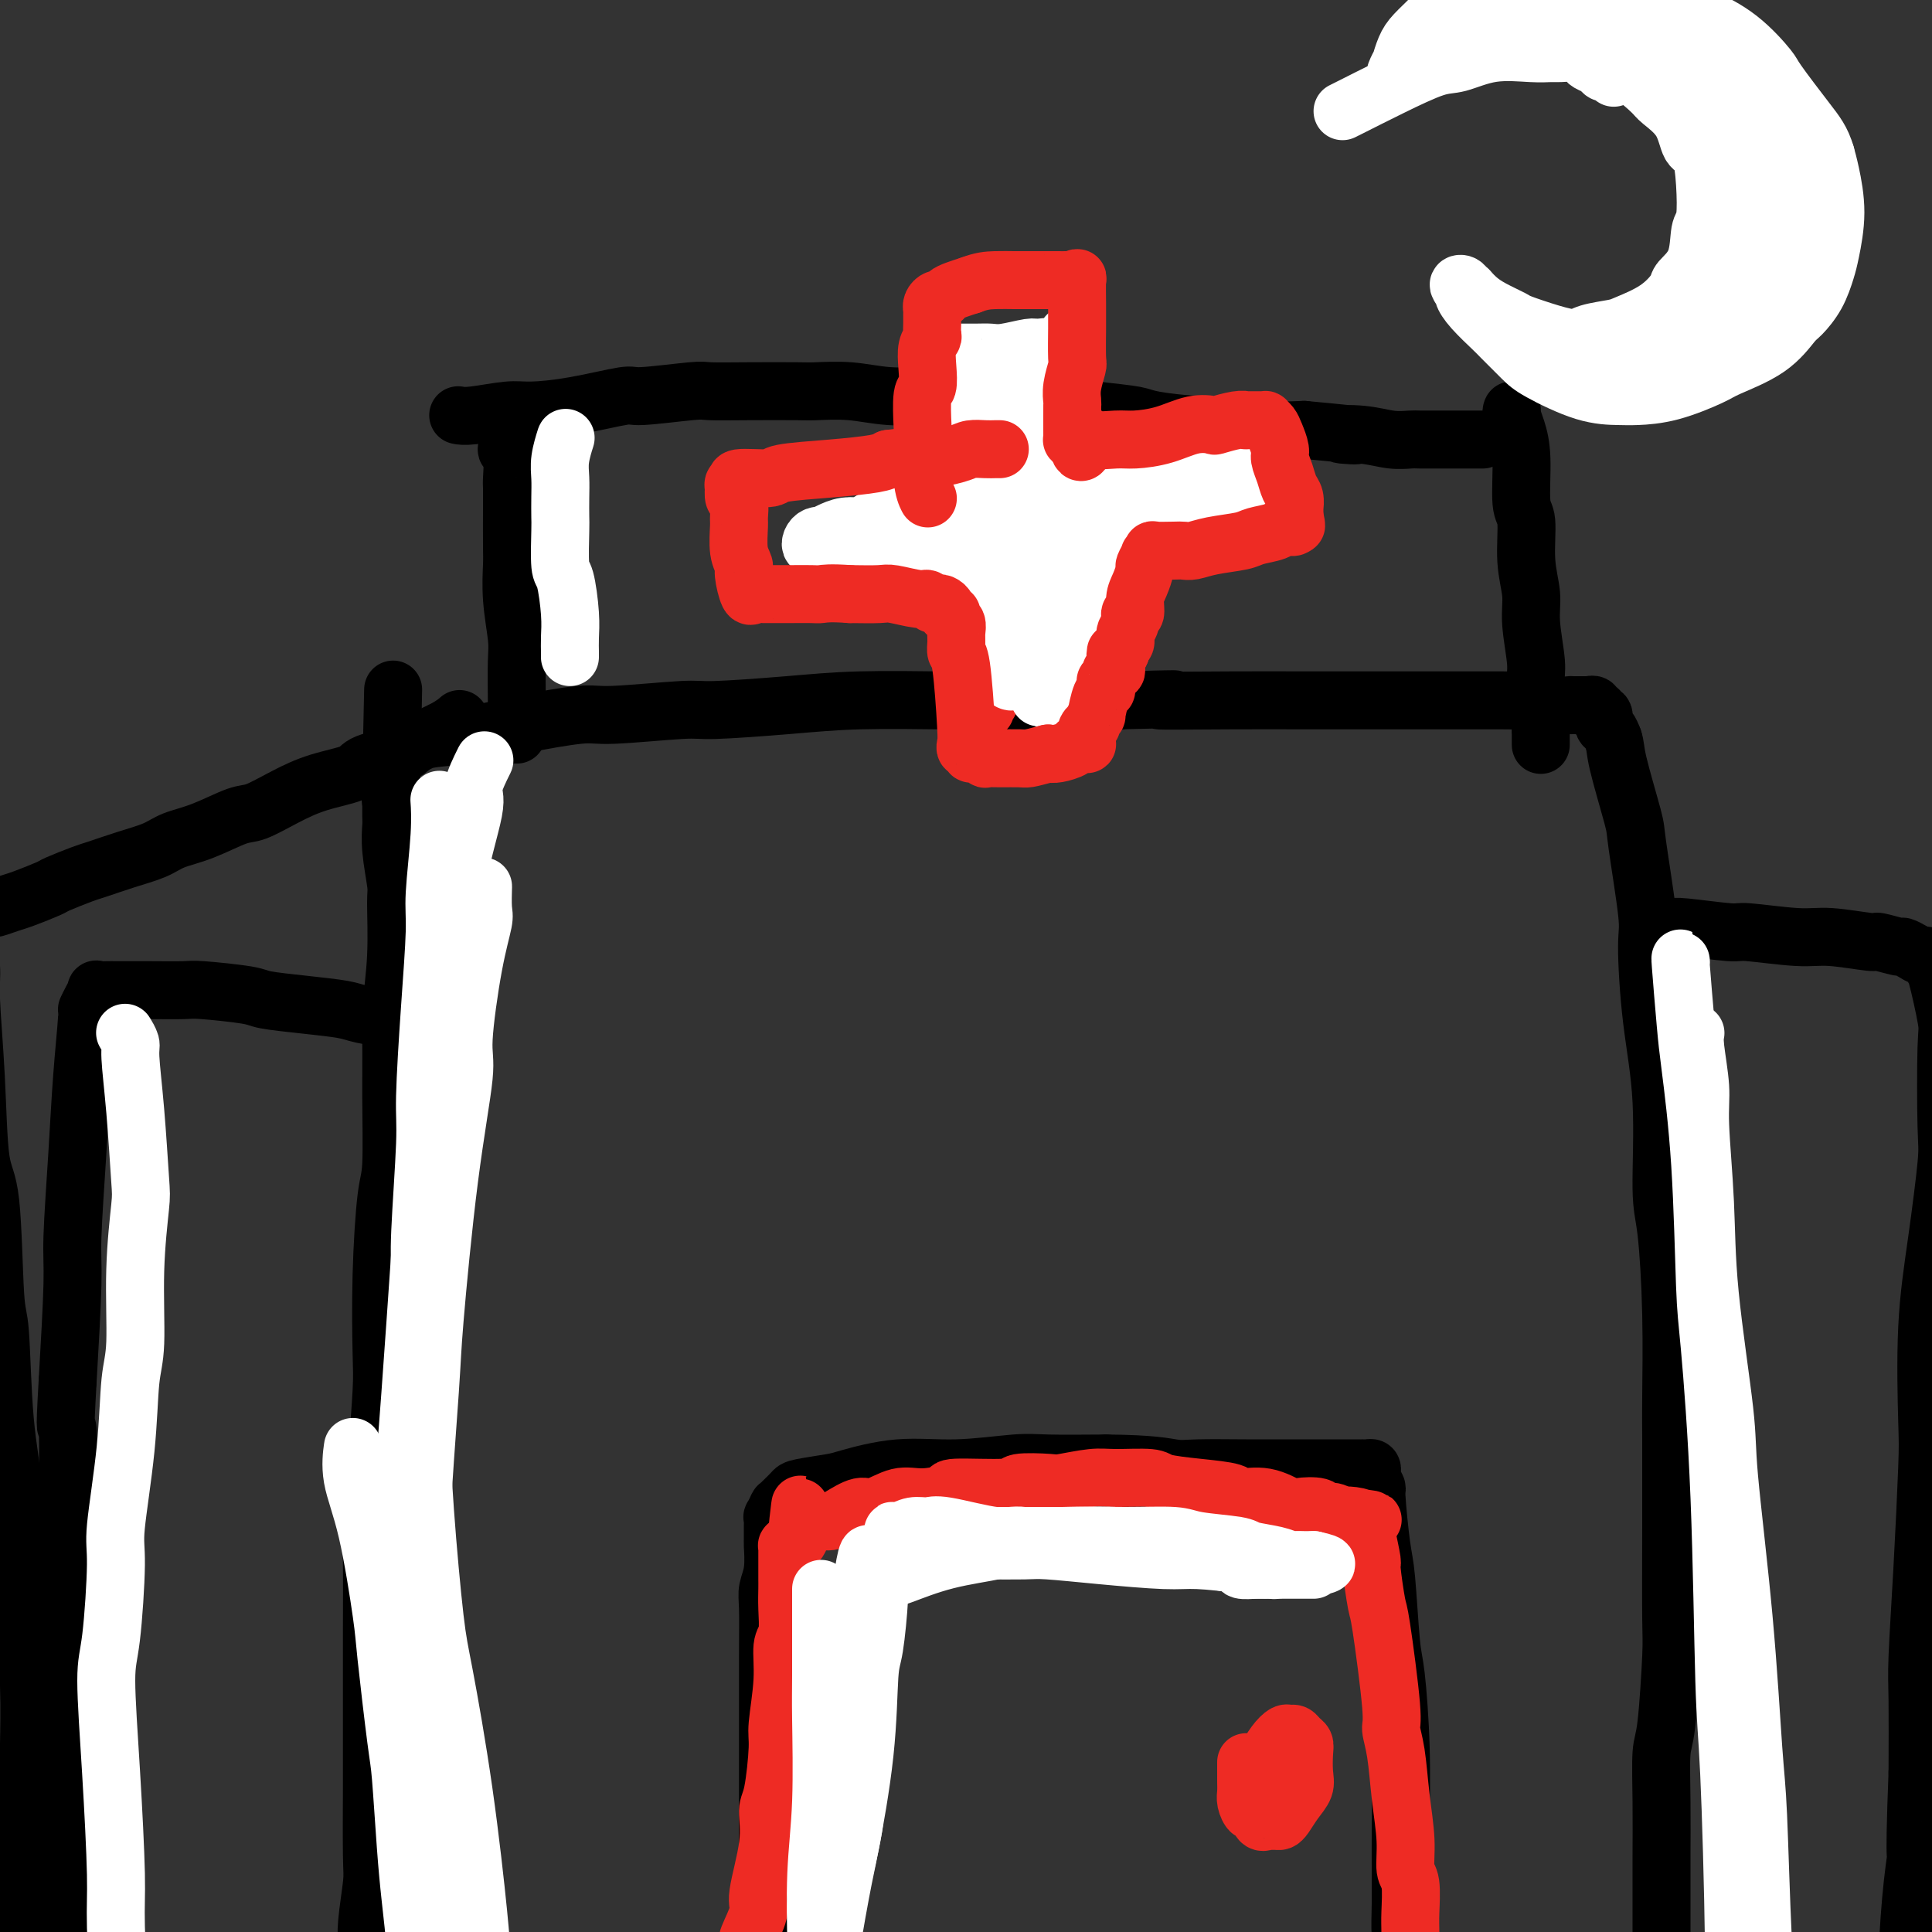 <svg viewBox='0 0 400 400' version='1.1' xmlns='http://www.w3.org/2000/svg' xmlns:xlink='http://www.w3.org/1999/xlink'><rect x="0" y="0" width="400" height="400" fill="#333333" stroke="none"/><g fill='none' stroke='#000000' stroke-width='12' stroke-linecap='round' stroke-linejoin='round'><path d='M76,402c-0.008,-0.062 -0.016,-0.123 0,0c0.016,0.123 0.057,0.432 0,0c-0.057,-0.432 -0.211,-1.605 0,-4c0.211,-2.395 0.789,-6.011 1,-8c0.211,-1.989 0.057,-2.351 0,-6c-0.057,-3.649 -0.015,-10.584 0,-14c0.015,-3.416 0.003,-3.312 0,-6c-0.003,-2.688 0.002,-8.168 0,-13c-0.002,-4.832 -0.011,-9.016 0,-14c0.011,-4.984 0.042,-10.768 0,-14c-0.042,-3.232 -0.155,-3.913 0,-7c0.155,-3.087 0.580,-8.581 1,-14c0.420,-5.419 0.834,-10.762 1,-14c0.166,-3.238 0.083,-4.371 0,-8c-0.083,-3.629 -0.166,-9.754 0,-16c0.166,-6.246 0.579,-12.612 1,-16c0.421,-3.388 0.849,-3.797 1,-7c0.151,-3.203 0.026,-9.201 0,-14c-0.026,-4.799 0.047,-8.398 0,-11c-0.047,-2.602 -0.212,-4.207 0,-7c0.212,-2.793 0.803,-6.772 1,-11c0.197,-4.228 0.000,-8.703 0,-11c-0.000,-2.297 0.196,-2.415 0,-4c-0.196,-1.585 -0.785,-4.638 -1,-7c-0.215,-2.362 -0.058,-4.033 0,-5c0.058,-0.967 0.015,-1.229 0,-2c-0.015,-0.771 -0.004,-2.052 0,-3c0.004,-0.948 0.001,-1.563 0,-2c-0.001,-0.437 -0.000,-0.696 0,-1c0.000,-0.304 0.000,-0.652 0,-1'/><path d='M81,162c0.774,-37.306 0.207,-10.570 0,-1c-0.207,9.570 -0.056,1.973 0,-1c0.056,-2.973 0.015,-1.322 0,-1c-0.015,0.322 -0.004,-0.683 0,-1c0.004,-0.317 -0.000,0.056 0,0c0.000,-0.056 0.005,-0.541 0,-1c-0.005,-0.459 -0.019,-0.893 0,-1c0.019,-0.107 0.072,0.112 0,0c-0.072,-0.112 -0.269,-0.554 0,-1c0.269,-0.446 1.005,-0.895 2,-1c0.995,-0.105 2.248,0.136 3,0c0.752,-0.136 1.002,-0.648 3,-1c1.998,-0.352 5.743,-0.543 9,-1c3.257,-0.457 6.024,-1.179 10,-2c3.976,-0.821 9.160,-1.739 12,-2c2.840,-0.261 3.337,0.137 7,0c3.663,-0.137 10.491,-0.807 14,-1c3.509,-0.193 3.699,0.092 7,0c3.301,-0.092 9.714,-0.561 15,-1c5.286,-0.439 9.447,-0.850 15,-1c5.553,-0.150 12.499,-0.040 16,0c3.501,0.040 3.558,0.011 7,0c3.442,-0.011 10.269,-0.003 16,0c5.731,0.003 10.365,0.002 15,0'/><path d='M232,145c18.440,-0.464 8.542,-0.124 8,0c-0.542,0.124 8.274,0.033 15,0c6.726,-0.033 11.362,-0.009 14,0c2.638,0.009 3.278,0.002 6,0c2.722,-0.002 7.525,-0.000 12,0c4.475,0.000 8.622,-0.001 11,0c2.378,0.001 2.988,0.004 5,0c2.012,-0.004 5.426,-0.015 8,0c2.574,0.015 4.307,0.057 5,0c0.693,-0.057 0.346,-0.211 1,0c0.654,0.211 2.309,0.789 4,1c1.691,0.211 3.419,0.057 4,0c0.581,-0.057 0.015,-0.015 0,0c-0.015,0.015 0.522,0.004 1,0c0.478,-0.004 0.898,-0.001 1,0c0.102,0.001 -0.112,-0.001 0,0c0.112,0.001 0.551,0.004 1,0c0.449,-0.004 0.909,-0.016 1,0c0.091,0.016 -0.185,0.061 0,0c0.185,-0.061 0.833,-0.226 1,0c0.167,0.226 -0.147,0.843 0,1c0.147,0.157 0.757,-0.147 1,0c0.243,0.147 0.121,0.746 0,1c-0.121,0.254 -0.240,0.165 0,0c0.240,-0.165 0.837,-0.405 1,0c0.163,0.405 -0.110,1.455 0,2c0.110,0.545 0.603,0.584 1,1c0.397,0.416 0.699,1.208 1,2'/><path d='M334,153c0.516,1.434 0.306,2.020 1,5c0.694,2.980 2.293,8.355 3,11c0.707,2.645 0.523,2.559 1,6c0.477,3.441 1.616,10.409 2,14c0.384,3.591 0.015,3.805 0,7c-0.015,3.195 0.325,9.370 1,15c0.675,5.630 1.683,10.715 2,17c0.317,6.285 -0.059,13.770 0,18c0.059,4.230 0.552,5.204 1,9c0.448,3.796 0.852,10.414 1,17c0.148,6.586 0.040,13.140 0,17c-0.040,3.860 -0.014,5.027 0,9c0.014,3.973 0.014,10.753 0,18c-0.014,7.247 -0.042,14.961 0,19c0.042,4.039 0.155,4.402 0,8c-0.155,3.598 -0.577,10.432 -1,14c-0.423,3.568 -0.845,3.871 -1,6c-0.155,2.129 -0.041,6.082 0,10c0.041,3.918 0.011,7.799 0,11c-0.011,3.201 -0.003,5.722 0,7c0.003,1.278 0.001,1.313 0,2c-0.001,0.687 -0.000,2.026 0,3c0.000,0.974 0.000,1.581 0,2c-0.000,0.419 -0.000,0.648 0,1c0.000,0.352 0.000,0.826 0,1c-0.000,0.174 -0.000,0.047 0,0c0.000,-0.047 0.000,-0.013 0,0c-0.000,0.013 -0.000,0.007 0,0'/><path d='M107,152c0.000,-0.002 0.000,-0.004 0,0c-0.000,0.004 -0.000,0.015 0,0c0.000,-0.015 0.000,-0.054 0,0c-0.000,0.054 -0.000,0.202 0,0c0.000,-0.202 0.001,-0.753 0,-1c-0.001,-0.247 -0.004,-0.191 0,-1c0.004,-0.809 0.015,-2.482 0,-5c-0.015,-2.518 -0.057,-5.880 0,-8c0.057,-2.120 0.211,-2.997 0,-5c-0.211,-2.003 -0.789,-5.132 -1,-8c-0.211,-2.868 -0.057,-5.477 0,-7c0.057,-1.523 0.016,-1.962 0,-4c-0.016,-2.038 -0.008,-5.675 0,-8c0.008,-2.325 0.016,-3.339 0,-4c-0.016,-0.661 -0.057,-0.968 0,-2c0.057,-1.032 0.211,-2.787 0,-4c-0.211,-1.213 -0.789,-1.883 -1,-2c-0.211,-0.117 -0.057,0.319 0,0c0.057,-0.319 0.015,-1.392 0,-2c-0.015,-0.608 -0.004,-0.751 0,-1c0.004,-0.249 0.001,-0.606 0,-1c-0.001,-0.394 -0.000,-0.827 0,-1c0.000,-0.173 0.000,-0.087 0,0'/><path d='M95,86c0.000,0.000 0.000,0.000 0,0c-0.000,-0.000 -0.001,-0.000 0,0c0.001,0.000 0.006,0.001 0,0c-0.006,-0.001 -0.021,-0.004 0,0c0.021,0.004 0.077,0.016 0,0c-0.077,-0.016 -0.287,-0.058 0,0c0.287,0.058 1.072,0.218 3,0c1.928,-0.218 4.998,-0.814 7,-1c2.002,-0.186 2.936,0.037 5,0c2.064,-0.037 5.259,-0.336 9,-1c3.741,-0.664 8.028,-1.695 10,-2c1.972,-0.305 1.628,0.114 4,0c2.372,-0.114 7.461,-0.762 10,-1c2.539,-0.238 2.529,-0.065 4,0c1.471,0.065 4.423,0.021 8,0c3.577,-0.021 7.777,-0.020 10,0c2.223,0.020 2.468,0.058 4,0c1.532,-0.058 4.351,-0.214 7,0c2.649,0.214 5.127,0.797 8,1c2.873,0.203 6.142,0.025 8,0c1.858,-0.025 2.304,0.101 4,0c1.696,-0.101 4.643,-0.430 8,0c3.357,0.430 7.123,1.621 9,2c1.877,0.379 1.863,-0.052 4,0c2.137,0.052 6.425,0.587 10,1c3.575,0.413 6.438,0.703 8,1c1.562,0.297 1.825,0.602 4,1c2.175,0.398 6.263,0.890 10,1c3.737,0.110 7.121,-0.163 9,0c1.879,0.163 2.251,0.761 4,1c1.749,0.239 4.874,0.120 8,0'/><path d='M270,89c16.192,1.480 9.673,1.181 8,1c-1.673,-0.181 1.500,-0.245 4,0c2.500,0.245 4.328,0.798 6,1c1.672,0.202 3.187,0.054 4,0c0.813,-0.054 0.924,-0.015 2,0c1.076,0.015 3.115,0.004 4,0c0.885,-0.004 0.615,-0.001 1,0c0.385,0.001 1.426,0.000 2,0c0.574,-0.000 0.679,-0.000 1,0c0.321,0.000 0.856,0.000 1,0c0.144,-0.000 -0.102,-0.000 0,0c0.102,0.000 0.553,0.000 1,0c0.447,-0.000 0.891,-0.000 1,0c0.109,0.000 -0.115,0.000 0,0c0.115,-0.000 0.569,-0.000 1,0c0.431,0.000 0.837,0.000 1,0c0.163,-0.000 0.081,-0.000 0,0'/><path d='M313,85c0.000,-0.000 0.000,-0.001 0,0c-0.000,0.001 -0.001,0.002 0,0c0.001,-0.002 0.003,-0.007 0,0c-0.003,0.007 -0.011,0.026 0,0c0.011,-0.026 0.040,-0.098 0,0c-0.040,0.098 -0.150,0.367 0,1c0.150,0.633 0.561,1.630 1,3c0.439,1.370 0.906,3.114 1,6c0.094,2.886 -0.186,6.914 0,9c0.186,2.086 0.839,2.228 1,4c0.161,1.772 -0.168,5.173 0,8c0.168,2.827 0.833,5.080 1,7c0.167,1.920 -0.166,3.508 0,6c0.166,2.492 0.829,5.887 1,8c0.171,2.113 -0.150,2.942 0,4c0.150,1.058 0.772,2.344 1,4c0.228,1.656 0.061,3.684 0,5c-0.061,1.316 -0.016,1.922 0,2c0.016,0.078 0.004,-0.371 0,0c-0.004,0.371 -0.001,1.561 0,2c0.001,0.439 0.000,0.125 0,0c-0.000,-0.125 -0.000,-0.063 0,0'/><path d='M95,149c-0.000,0.000 -0.000,0.000 0,0c0.000,-0.000 0.000,-0.000 0,0c-0.000,0.000 -0.000,0.000 0,0c0.000,-0.000 0.002,-0.001 0,0c-0.002,0.001 -0.006,0.005 0,0c0.006,-0.005 0.022,-0.020 0,0c-0.022,0.020 -0.084,0.074 0,0c0.084,-0.074 0.313,-0.277 0,0c-0.313,0.277 -1.168,1.033 -3,2c-1.832,0.967 -4.641,2.145 -6,3c-1.359,0.855 -1.267,1.386 -3,2c-1.733,0.614 -5.290,1.310 -7,2c-1.710,0.690 -1.574,1.373 -3,2c-1.426,0.627 -4.413,1.197 -7,2c-2.587,0.803 -4.772,1.839 -7,3c-2.228,1.161 -4.499,2.447 -6,3c-1.501,0.553 -2.233,0.374 -4,1c-1.767,0.626 -4.567,2.055 -7,3c-2.433,0.945 -4.497,1.404 -6,2c-1.503,0.596 -2.445,1.330 -4,2c-1.555,0.670 -3.722,1.278 -6,2c-2.278,0.722 -4.665,1.559 -6,2c-1.335,0.441 -1.616,0.485 -3,1c-1.384,0.515 -3.870,1.501 -5,2c-1.130,0.499 -0.905,0.512 -2,1c-1.095,0.488 -3.512,1.451 -5,2c-1.488,0.549 -2.048,0.683 -3,1c-0.952,0.317 -2.295,0.816 -3,1c-0.705,0.184 -0.773,0.053 -1,0c-0.227,-0.053 -0.614,-0.026 -1,0'/><path d='M-3,188c-15.626,6.256 -5.691,2.395 -2,1c3.691,-1.395 1.136,-0.323 0,0c-1.136,0.323 -0.855,-0.103 -1,0c-0.145,0.103 -0.715,0.733 -1,1c-0.285,0.267 -0.285,0.169 0,2c0.285,1.831 0.854,5.591 1,8c0.146,2.409 -0.130,3.466 0,7c0.130,3.534 0.665,9.546 1,16c0.335,6.454 0.470,13.351 1,17c0.530,3.649 1.455,4.051 2,9c0.545,4.949 0.709,14.446 1,19c0.291,4.554 0.708,4.167 1,8c0.292,3.833 0.460,11.888 1,18c0.540,6.112 1.451,10.280 2,16c0.549,5.720 0.736,12.990 1,17c0.264,4.010 0.607,4.759 1,8c0.393,3.241 0.837,8.973 1,14c0.163,5.027 0.044,9.350 0,12c-0.044,2.650 -0.012,3.626 0,6c0.012,2.374 0.003,6.146 0,8c-0.003,1.854 -0.001,1.791 0,3c0.001,1.209 0.000,3.690 0,6c-0.000,2.310 -0.000,4.448 0,6c0.000,1.552 0.000,2.519 0,3c-0.000,0.481 -0.000,0.476 0,1c0.000,0.524 0.000,1.578 0,2c-0.000,0.422 -0.000,0.211 0,0'/><path d='M6,396c-0.001,7.433 -0.002,2.515 0,1c0.002,-1.515 0.008,0.371 0,1c-0.008,0.629 -0.031,0.000 0,0c0.031,-0.000 0.117,0.629 0,1c-0.117,0.371 -0.438,0.485 0,1c0.438,0.515 1.634,1.430 2,2c0.366,0.570 -0.098,0.794 0,1c0.098,0.206 0.758,0.396 1,1c0.242,0.604 0.065,1.624 0,2c-0.065,0.376 -0.019,0.107 0,0c0.019,-0.107 0.009,-0.054 0,0'/><path d='M344,192c-0.015,-0.001 -0.029,-0.001 0,0c0.029,0.001 0.103,0.004 0,0c-0.103,-0.004 -0.383,-0.016 0,0c0.383,0.016 1.428,0.061 2,0c0.572,-0.061 0.672,-0.228 3,0c2.328,0.228 6.884,0.850 9,1c2.116,0.150 1.793,-0.171 4,0c2.207,0.171 6.946,0.834 10,1c3.054,0.166 4.425,-0.167 7,0c2.575,0.167 6.356,0.832 8,1c1.644,0.168 1.151,-0.161 2,0c0.849,0.161 3.039,0.812 4,1c0.961,0.188 0.691,-0.085 1,0c0.309,0.085 1.195,0.530 2,1c0.805,0.470 1.530,0.967 2,1c0.470,0.033 0.686,-0.397 1,0c0.314,0.397 0.725,1.622 1,2c0.275,0.378 0.415,-0.092 1,2c0.585,2.092 1.615,6.747 2,9c0.385,2.253 0.124,2.103 0,6c-0.124,3.897 -0.110,11.841 0,16c0.110,4.159 0.317,4.532 0,8c-0.317,3.468 -1.160,10.032 -2,16c-0.840,5.968 -1.679,11.341 -2,18c-0.321,6.659 -0.125,14.604 0,19c0.125,4.396 0.177,5.241 0,10c-0.177,4.759 -0.584,13.430 -1,21c-0.416,7.570 -0.843,14.038 -1,18c-0.157,3.962 -0.045,5.418 0,9c0.045,3.582 0.022,9.291 0,15'/><path d='M397,367c-0.885,22.890 -0.096,17.116 0,16c0.096,-1.116 -0.500,2.425 -1,7c-0.500,4.575 -0.905,10.182 -1,14c-0.095,3.818 0.118,5.846 0,7c-0.118,1.154 -0.568,1.433 -1,2c-0.432,0.567 -0.847,1.422 -1,2c-0.153,0.578 -0.044,0.879 0,1c0.044,0.121 0.022,0.060 0,0'/><path d='M82,211c-0.000,-0.000 -0.000,-0.000 0,0c0.000,0.000 0.000,0.000 0,0c-0.000,-0.000 -0.000,-0.000 0,0c0.000,0.000 0.002,0.001 0,0c-0.002,-0.001 -0.007,-0.003 0,0c0.007,0.003 0.025,0.012 0,0c-0.025,-0.012 -0.092,-0.045 0,0c0.092,0.045 0.344,0.167 -1,0c-1.344,-0.167 -4.282,-0.622 -6,-1c-1.718,-0.378 -2.215,-0.679 -4,-1c-1.785,-0.321 -4.858,-0.660 -8,-1c-3.142,-0.340 -6.352,-0.679 -8,-1c-1.648,-0.321 -1.733,-0.622 -4,-1c-2.267,-0.378 -6.715,-0.833 -9,-1c-2.285,-0.167 -2.408,-0.045 -4,0c-1.592,0.045 -4.655,0.012 -7,0c-2.345,-0.012 -3.973,-0.005 -5,0c-1.027,0.005 -1.455,0.007 -2,0c-0.545,-0.007 -1.208,-0.022 -2,0c-0.792,0.022 -1.714,0.081 -2,0c-0.286,-0.081 0.064,-0.304 0,0c-0.064,0.304 -0.542,1.134 -1,2c-0.458,0.866 -0.897,1.767 -1,2c-0.103,0.233 0.131,-0.203 0,2c-0.131,2.203 -0.626,7.046 -1,12c-0.374,4.954 -0.626,10.019 -1,16c-0.374,5.981 -0.870,12.880 -1,17c-0.130,4.120 0.106,5.463 0,10c-0.106,4.537 -0.553,12.269 -1,20'/><path d='M14,286c-0.773,13.494 -0.207,7.731 0,10c0.207,2.269 0.054,12.572 0,22c-0.054,9.428 -0.011,17.982 0,23c0.011,5.018 -0.011,6.499 0,11c0.011,4.501 0.056,12.022 0,19c-0.056,6.978 -0.211,13.413 0,19c0.211,5.587 0.789,10.328 1,13c0.211,2.672 0.057,3.276 0,5c-0.057,1.724 -0.015,4.567 0,6c0.015,1.433 0.004,1.456 0,2c-0.004,0.544 -0.001,1.608 0,2c0.001,0.392 0.000,0.112 0,0c-0.000,-0.112 -0.000,-0.056 0,0'/><path d='M160,406c-0.002,-0.006 -0.004,-0.012 0,0c0.004,0.012 0.015,0.041 0,0c-0.015,-0.041 -0.057,-0.152 0,0c0.057,0.152 0.211,0.567 0,-1c-0.211,-1.567 -0.789,-5.116 -1,-7c-0.211,-1.884 -0.057,-2.104 0,-5c0.057,-2.896 0.015,-8.470 0,-14c-0.015,-5.530 -0.005,-11.017 0,-14c0.005,-2.983 0.005,-3.461 0,-7c-0.005,-3.539 -0.015,-10.140 0,-15c0.015,-4.860 0.057,-7.979 0,-10c-0.057,-2.021 -0.211,-2.943 0,-4c0.211,-1.057 0.789,-2.249 1,-4c0.211,-1.751 0.056,-4.061 0,-5c-0.056,-0.939 -0.011,-0.508 0,-1c0.011,-0.492 -0.011,-1.908 0,-3c0.011,-1.092 0.055,-1.861 0,-2c-0.055,-0.139 -0.209,0.353 0,0c0.209,-0.353 0.781,-1.551 1,-2c0.219,-0.449 0.085,-0.147 0,0c-0.085,0.147 -0.121,0.141 0,0c0.121,-0.141 0.400,-0.418 1,-1c0.600,-0.582 1.520,-1.470 2,-2c0.480,-0.530 0.520,-0.701 2,-1c1.480,-0.299 4.402,-0.725 6,-1c1.598,-0.275 1.874,-0.399 4,-1c2.126,-0.601 6.103,-1.678 10,-2c3.897,-0.322 7.715,0.109 12,0c4.285,-0.109 9.038,-0.760 12,-1c2.962,-0.240 4.132,-0.069 7,0c2.868,0.069 7.434,0.034 12,0'/><path d='M229,303c9.650,0.072 12.277,0.751 14,1c1.723,0.249 2.544,0.067 5,0c2.456,-0.067 6.546,-0.018 10,0c3.454,0.018 6.272,0.005 8,0c1.728,-0.005 2.366,-0.001 4,0c1.634,0.001 4.265,0.000 6,0c1.735,-0.000 2.573,0.000 3,0c0.427,-0.000 0.444,-0.001 1,0c0.556,0.001 1.651,0.003 2,0c0.349,-0.003 -0.050,-0.010 0,0c0.050,0.010 0.548,0.039 1,0c0.452,-0.039 0.857,-0.146 1,0c0.143,0.146 0.023,0.545 0,1c-0.023,0.455 0.049,0.965 0,1c-0.049,0.035 -0.220,-0.404 0,0c0.220,0.404 0.833,1.652 1,2c0.167,0.348 -0.110,-0.205 0,2c0.110,2.205 0.608,7.166 1,10c0.392,2.834 0.679,3.541 1,7c0.321,3.459 0.675,9.672 1,13c0.325,3.328 0.622,3.772 1,7c0.378,3.228 0.836,9.239 1,15c0.164,5.761 0.034,11.273 0,17c-0.034,5.727 0.030,11.669 0,15c-0.030,3.331 -0.152,4.051 0,7c0.152,2.949 0.579,8.127 1,12c0.421,3.873 0.834,6.440 1,8c0.166,1.560 0.083,2.112 0,3c-0.083,0.888 -0.167,2.111 0,3c0.167,0.889 0.583,1.445 1,2'/><path d='M293,429c1.393,19.262 0.375,5.917 0,1c-0.375,-4.917 -0.107,-1.405 0,0c0.107,1.405 0.054,0.702 0,0'/></g>
<g fill='none' stroke='#EE2B24' stroke-width='12' stroke-linecap='round' stroke-linejoin='round'><path d='M205,93c0.000,0.000 0.000,0.000 0,0c-0.000,-0.000 -0.000,-0.000 0,0c0.000,0.000 0.000,0.001 0,0c-0.000,-0.001 -0.001,-0.002 0,0c0.001,0.002 0.004,0.008 0,0c-0.004,-0.008 -0.016,-0.029 0,0c0.016,0.029 0.061,0.110 0,0c-0.061,-0.110 -0.226,-0.409 0,0c0.226,0.409 0.845,1.525 1,3c0.155,1.475 -0.155,3.308 0,6c0.155,2.692 0.774,6.244 1,8c0.226,1.756 0.061,1.718 0,3c-0.061,1.282 -0.016,3.884 0,5c0.016,1.116 0.004,0.745 0,1c-0.004,0.255 -0.001,1.135 0,2c0.001,0.865 0.000,1.717 0,2c-0.000,0.283 -0.000,-0.001 0,0c0.000,0.001 0.000,0.286 0,0c-0.000,-0.286 -0.000,-1.143 0,-2'/><path d='M207,121c0.370,2.667 0.295,-4.664 0,-8c-0.295,-3.336 -0.811,-2.676 -1,-4c-0.189,-1.324 -0.051,-4.632 0,-6c0.051,-1.368 0.013,-0.798 0,-1c-0.013,-0.202 -0.002,-1.177 0,-2c0.002,-0.823 -0.003,-1.495 0,-2c0.003,-0.505 0.016,-0.845 0,-1c-0.016,-0.155 -0.061,-0.126 0,0c0.061,0.126 0.226,0.350 0,2c-0.226,1.650 -0.845,4.728 -1,7c-0.155,2.272 0.155,3.738 0,7c-0.155,3.262 -0.774,8.321 -1,12c-0.226,3.679 -0.061,5.980 0,8c0.061,2.020 0.016,3.759 0,5c-0.016,1.241 -0.004,1.983 0,3c0.004,1.017 0.000,2.307 0,3c-0.000,0.693 0.003,0.789 0,1c-0.003,0.211 -0.013,0.539 0,1c0.013,0.461 0.050,1.057 0,1c-0.050,-0.057 -0.185,-0.765 0,-1c0.185,-0.235 0.691,0.003 1,-1c0.309,-1.003 0.423,-3.249 1,-6c0.577,-2.751 1.619,-6.008 2,-9c0.381,-2.992 0.102,-5.720 0,-7c-0.102,-1.280 -0.028,-1.114 0,-2c0.028,-0.886 0.008,-2.825 0,-4c-0.008,-1.175 -0.004,-1.588 0,-2'/><path d='M208,115c0.392,-5.360 -0.626,-2.760 -1,-2c-0.374,0.760 -0.102,-0.319 0,-1c0.102,-0.681 0.035,-0.963 0,-1c-0.035,-0.037 -0.038,0.170 0,0c0.038,-0.170 0.116,-0.717 0,-1c-0.116,-0.283 -0.426,-0.301 -1,0c-0.574,0.301 -1.410,0.922 -2,1c-0.590,0.078 -0.932,-0.386 -2,0c-1.068,0.386 -2.862,1.621 -4,2c-1.138,0.379 -1.620,-0.098 -3,0c-1.380,0.098 -3.658,0.772 -5,1c-1.342,0.228 -1.747,0.008 -3,0c-1.253,-0.008 -3.353,0.194 -5,0c-1.647,-0.194 -2.839,-0.783 -4,-1c-1.161,-0.217 -2.290,-0.061 -3,0c-0.710,0.061 -1.001,0.027 -1,0c0.001,-0.027 0.293,-0.046 0,0c-0.293,0.046 -1.170,0.156 0,0c1.170,-0.156 4.388,-0.578 6,-1c1.612,-0.422 1.618,-0.845 4,-1c2.382,-0.155 7.141,-0.042 12,0c4.859,0.042 9.817,0.012 13,0c3.183,-0.012 4.592,-0.006 6,0'/><path d='M215,111c8.299,-0.326 9.048,-0.140 10,0c0.952,0.140 2.107,0.234 4,0c1.893,-0.234 4.524,-0.795 7,-1c2.476,-0.205 4.798,-0.055 6,0c1.202,0.055 1.285,0.014 2,0c0.715,-0.014 2.063,0.000 3,0c0.937,-0.000 1.464,-0.015 2,0c0.536,0.015 1.082,0.059 1,0c-0.082,-0.059 -0.793,-0.222 -1,0c-0.207,0.222 0.089,0.830 -2,1c-2.089,0.170 -6.562,-0.098 -9,0c-2.438,0.098 -2.840,0.562 -5,1c-2.160,0.438 -6.079,0.849 -10,1c-3.921,0.151 -7.843,0.040 -10,0c-2.157,-0.040 -2.549,-0.011 -5,0c-2.451,0.011 -6.960,0.003 -9,0c-2.040,-0.003 -1.611,-0.001 -3,0c-1.389,0.001 -4.595,0.000 -7,0c-2.405,-0.000 -4.008,-0.000 -5,0c-0.992,0.000 -1.373,0.001 -2,0c-0.627,-0.001 -1.499,-0.003 -2,0c-0.501,0.003 -0.631,0.012 -1,0c-0.369,-0.012 -0.977,-0.045 -1,0c-0.023,0.045 0.540,0.167 1,0c0.460,-0.167 0.816,-0.622 3,-1c2.184,-0.378 6.195,-0.679 11,-1c4.805,-0.321 10.402,-0.660 16,-1'/><path d='M209,110c5.796,-0.436 5.787,-0.026 9,0c3.213,0.026 9.648,-0.333 15,-1c5.352,-0.667 9.620,-1.643 12,-2c2.380,-0.357 2.872,-0.096 4,0c1.128,0.096 2.891,0.026 4,0c1.109,-0.026 1.565,-0.007 2,0c0.435,0.007 0.848,0.002 1,0c0.152,-0.002 0.043,-0.001 0,0c-0.043,0.001 -0.022,0.000 0,0'/><path d='M258,365c0.000,0.000 0.000,0.000 0,0c-0.000,-0.000 -0.000,-0.002 0,0c0.000,0.002 0.000,0.006 0,0c-0.000,-0.006 -0.000,-0.024 0,0c0.000,0.024 0.000,0.089 0,0c-0.000,-0.089 -0.001,-0.334 0,0c0.001,0.334 0.003,1.246 0,2c-0.003,0.754 -0.012,1.349 0,2c0.012,0.651 0.044,1.359 0,2c-0.044,0.641 -0.165,1.215 0,2c0.165,0.785 0.617,1.779 1,2c0.383,0.221 0.698,-0.333 1,0c0.302,0.333 0.592,1.554 1,2c0.408,0.446 0.935,0.118 1,0c0.065,-0.118 -0.331,-0.026 0,0c0.331,0.026 1.389,-0.012 2,0c0.611,0.012 0.777,0.076 1,0c0.223,-0.076 0.504,-0.293 1,-1c0.496,-0.707 1.205,-1.905 2,-3c0.795,-1.095 1.674,-2.086 2,-3c0.326,-0.914 0.099,-1.751 0,-3c-0.099,-1.249 -0.068,-2.909 0,-4c0.068,-1.091 0.174,-1.614 0,-2c-0.174,-0.386 -0.627,-0.634 -1,-1c-0.373,-0.366 -0.667,-0.848 -1,-1c-0.333,-0.152 -0.706,0.026 -1,0c-0.294,-0.026 -0.510,-0.256 -1,0c-0.490,0.256 -1.255,0.996 -2,2c-0.745,1.004 -1.470,2.270 -2,3c-0.530,0.730 -0.866,0.923 -1,1c-0.134,0.077 -0.067,0.039 0,0'/><path d='M155,402c0.000,-0.000 0.001,-0.000 0,0c-0.001,0.000 -0.002,0.001 0,0c0.002,-0.001 0.009,-0.003 0,0c-0.009,0.003 -0.033,0.012 0,0c0.033,-0.012 0.122,-0.045 0,0c-0.122,0.045 -0.454,0.167 0,-1c0.454,-1.167 1.693,-3.622 2,-5c0.307,-1.378 -0.320,-1.678 0,-4c0.320,-2.322 1.587,-6.665 2,-10c0.413,-3.335 -0.029,-5.663 0,-7c0.029,-1.337 0.529,-1.681 1,-4c0.471,-2.319 0.915,-6.611 1,-9c0.085,-2.389 -0.187,-2.876 0,-5c0.187,-2.124 0.835,-5.885 1,-9c0.165,-3.115 -0.152,-5.584 0,-7c0.152,-1.416 0.773,-1.779 1,-3c0.227,-1.221 0.061,-3.301 0,-5c-0.061,-1.699 -0.016,-3.019 0,-4c0.016,-0.981 0.004,-1.625 0,-2c-0.004,-0.375 -0.001,-0.481 0,-1c0.001,-0.519 0.001,-1.449 0,-2c-0.001,-0.551 -0.001,-0.721 0,-1c0.001,-0.279 0.003,-0.666 0,-1c-0.003,-0.334 -0.012,-0.614 0,-1c0.012,-0.386 0.044,-0.877 0,-1c-0.044,-0.123 -0.166,0.121 0,0c0.166,-0.121 0.619,-0.606 1,-1c0.381,-0.394 0.691,-0.697 1,-1'/><path d='M165,318c1.482,-12.888 0.186,-3.108 0,0c-0.186,3.108 0.738,-0.458 2,-2c1.262,-1.542 2.861,-1.062 4,-1c1.139,0.062 1.818,-0.294 3,-1c1.182,-0.706 2.868,-1.761 4,-2c1.132,-0.239 1.709,0.338 3,0c1.291,-0.338 3.296,-1.592 5,-2c1.704,-0.408 3.106,0.031 5,0c1.894,-0.031 4.280,-0.530 5,-1c0.720,-0.470 -0.225,-0.909 2,-1c2.225,-0.091 7.621,0.168 10,0c2.379,-0.168 1.742,-0.763 3,-1c1.258,-0.237 4.411,-0.117 6,0c1.589,0.117 1.615,0.230 3,0c1.385,-0.230 4.128,-0.805 6,-1c1.872,-0.195 2.873,-0.011 5,0c2.127,0.011 5.379,-0.150 7,0c1.621,0.150 1.611,0.613 3,1c1.389,0.387 4.176,0.700 7,1c2.824,0.300 5.685,0.588 7,1c1.315,0.412 1.085,0.946 2,1c0.915,0.054 2.976,-0.374 5,0c2.024,0.374 4.012,1.549 5,2c0.988,0.451 0.975,0.177 2,0c1.025,-0.177 3.087,-0.258 4,0c0.913,0.258 0.678,0.854 1,1c0.322,0.146 1.200,-0.157 2,0c0.800,0.157 1.523,0.773 2,1c0.477,0.227 0.708,0.065 1,0c0.292,-0.065 0.646,-0.032 1,0'/><path d='M280,314c8.311,1.249 2.087,0.372 0,0c-2.087,-0.372 -0.037,-0.239 1,0c1.037,0.239 1.061,0.585 1,1c-0.061,0.415 -0.209,0.900 0,1c0.209,0.100 0.773,-0.187 1,0c0.227,0.187 0.117,0.846 0,1c-0.117,0.154 -0.240,-0.197 0,1c0.240,1.197 0.843,3.942 1,5c0.157,1.058 -0.130,0.428 0,2c0.130,1.572 0.679,5.347 1,7c0.321,1.653 0.414,1.183 1,5c0.586,3.817 1.664,11.919 2,16c0.336,4.081 -0.069,4.140 0,5c0.069,0.860 0.611,2.520 1,5c0.389,2.480 0.626,5.781 1,9c0.374,3.219 0.885,6.358 1,9c0.115,2.642 -0.165,4.789 0,6c0.165,1.211 0.776,1.485 1,3c0.224,1.515 0.060,4.269 0,6c-0.060,1.731 -0.016,2.438 0,4c0.016,1.562 0.004,3.977 0,6c-0.004,2.023 -0.001,3.652 0,4c0.001,0.348 0.000,-0.586 0,0c-0.000,0.586 -0.000,2.693 0,4c0.000,1.307 0.000,1.813 0,2c-0.000,0.187 -0.000,0.053 0,0c0.000,-0.053 0.000,-0.027 0,0'/></g>
<g fill='none' stroke='#FFFFFF' stroke-width='12' stroke-linecap='round' stroke-linejoin='round'><path d='M315,9c-0.021,0.002 -0.042,0.003 0,0c0.042,-0.003 0.147,-0.012 0,0c-0.147,0.012 -0.544,0.043 0,0c0.544,-0.043 2.030,-0.162 3,0c0.970,0.162 1.423,0.603 3,1c1.577,0.397 4.279,0.748 6,1c1.721,0.252 2.461,0.403 4,1c1.539,0.597 3.879,1.638 6,3c2.121,1.362 4.025,3.044 5,4c0.975,0.956 1.021,1.186 2,2c0.979,0.814 2.890,2.211 4,4c1.110,1.789 1.418,3.970 2,5c0.582,1.030 1.437,0.908 2,2c0.563,1.092 0.833,3.399 1,6c0.167,2.601 0.229,5.496 0,7c-0.229,1.504 -0.750,1.617 -1,3c-0.250,1.383 -0.228,4.038 -1,6c-0.772,1.962 -2.340,3.233 -3,4c-0.660,0.767 -0.414,1.031 -1,2c-0.586,0.969 -2.003,2.642 -4,4c-1.997,1.358 -4.573,2.400 -6,3c-1.427,0.600 -1.707,0.756 -3,1c-1.293,0.244 -3.601,0.575 -5,1c-1.399,0.425 -1.890,0.945 -3,1c-1.110,0.055 -2.839,-0.355 -5,-1c-2.161,-0.645 -4.753,-1.524 -6,-2c-1.247,-0.476 -1.149,-0.550 -2,-1c-0.851,-0.450 -2.652,-1.275 -4,-2c-1.348,-0.725 -2.242,-1.350 -3,-2c-0.758,-0.650 -1.379,-1.325 -2,-2'/><path d='M304,60c-2.877,-1.335 -1.571,-0.174 -1,0c0.571,0.174 0.405,-0.639 0,-1c-0.405,-0.361 -1.051,-0.268 -1,0c0.051,0.268 0.799,0.713 1,1c0.201,0.287 -0.143,0.416 0,1c0.143,0.584 0.774,1.624 2,3c1.226,1.376 3.046,3.087 4,4c0.954,0.913 1.042,1.029 2,2c0.958,0.971 2.785,2.796 4,4c1.215,1.204 1.819,1.786 4,3c2.181,1.214 5.939,3.062 9,4c3.061,0.938 5.423,0.968 7,1c1.577,0.032 2.367,0.065 4,0c1.633,-0.065 4.108,-0.227 7,-1c2.892,-0.773 6.202,-2.155 8,-3c1.798,-0.845 2.085,-1.151 4,-2c1.915,-0.849 5.459,-2.240 8,-4c2.541,-1.760 4.081,-3.888 5,-5c0.919,-1.112 1.217,-1.207 2,-2c0.783,-0.793 2.049,-2.284 3,-4c0.951,-1.716 1.586,-3.656 2,-5c0.414,-1.344 0.606,-2.092 1,-4c0.394,-1.908 0.991,-4.975 1,-8c0.009,-3.025 -0.569,-6.007 -1,-8c-0.431,-1.993 -0.716,-2.996 -1,-4'/><path d='M378,32c-0.865,-2.984 -2.029,-4.443 -4,-7c-1.971,-2.557 -4.751,-6.212 -6,-8c-1.249,-1.788 -0.969,-1.709 -2,-3c-1.031,-1.291 -3.374,-3.953 -6,-6c-2.626,-2.047 -5.536,-3.481 -7,-4c-1.464,-0.519 -1.484,-0.125 -3,-1c-1.516,-0.875 -4.530,-3.019 -7,-4c-2.470,-0.981 -4.398,-0.801 -6,-1c-1.602,-0.199 -2.878,-0.779 -4,-1c-1.122,-0.221 -2.090,-0.085 -4,0c-1.910,0.085 -4.761,0.117 -6,0c-1.239,-0.117 -0.864,-0.382 -2,0c-1.136,0.382 -3.782,1.413 -6,2c-2.218,0.587 -4.009,0.732 -5,1c-0.991,0.268 -1.181,0.660 -2,1c-0.819,0.340 -2.266,0.628 -3,1c-0.734,0.372 -0.754,0.827 -1,1c-0.246,0.173 -0.719,0.065 -1,0c-0.281,-0.065 -0.371,-0.085 0,0c0.371,0.085 1.204,0.275 2,0c0.796,-0.275 1.554,-1.016 4,-1c2.446,0.016 6.581,0.788 9,1c2.419,0.212 3.123,-0.137 5,0c1.877,0.137 4.926,0.758 8,2c3.074,1.242 6.174,3.104 8,4c1.826,0.896 2.379,0.828 4,2c1.621,1.172 4.311,3.586 7,6'/><path d='M350,17c4.195,3.196 5.183,5.186 6,6c0.817,0.814 1.465,0.452 3,2c1.535,1.548 3.958,5.007 5,7c1.042,1.993 0.702,2.521 1,4c0.298,1.479 1.235,3.909 2,6c0.765,2.091 1.357,3.842 1,6c-0.357,2.158 -1.665,4.724 -2,6c-0.335,1.276 0.302,1.263 0,2c-0.302,0.737 -1.544,2.223 -3,4c-1.456,1.777 -3.125,3.845 -4,5c-0.875,1.155 -0.956,1.395 -2,2c-1.044,0.605 -3.050,1.573 -5,3c-1.950,1.427 -3.843,3.311 -5,4c-1.157,0.689 -1.578,0.181 -2,0c-0.422,-0.181 -0.844,-0.035 -1,0c-0.156,0.035 -0.047,-0.042 0,0c0.047,0.042 0.033,0.201 0,0c-0.033,-0.201 -0.084,-0.763 0,-1c0.084,-0.237 0.302,-0.149 1,-1c0.698,-0.851 1.874,-2.643 4,-5c2.126,-2.357 5.202,-5.281 7,-7c1.798,-1.719 2.318,-2.233 4,-4c1.682,-1.767 4.528,-4.789 6,-6c1.472,-1.211 1.571,-0.612 2,-1c0.429,-0.388 1.187,-1.761 2,-3c0.813,-1.239 1.682,-2.342 2,-4c0.318,-1.658 0.086,-3.869 0,-5c-0.086,-1.131 -0.024,-1.180 -1,-3c-0.976,-1.820 -2.988,-5.410 -5,-9'/><path d='M366,25c-1.155,-2.909 -1.044,-1.682 -2,-2c-0.956,-0.318 -2.981,-2.180 -4,-3c-1.019,-0.820 -1.032,-0.598 -2,-1c-0.968,-0.402 -2.890,-1.427 -4,-2c-1.110,-0.573 -1.407,-0.693 -2,-1c-0.593,-0.307 -1.483,-0.799 -2,-1c-0.517,-0.201 -0.662,-0.110 -1,0c-0.338,0.110 -0.868,0.240 -1,0c-0.132,-0.240 0.133,-0.851 0,-1c-0.133,-0.149 -0.666,0.163 -1,0c-0.334,-0.163 -0.470,-0.802 1,1c1.470,1.802 4.545,6.045 6,8c1.455,1.955 1.289,1.623 2,3c0.711,1.377 2.299,4.465 3,6c0.701,1.535 0.514,1.518 1,3c0.486,1.482 1.644,4.463 2,6c0.356,1.537 -0.090,1.628 0,3c0.090,1.372 0.717,4.024 1,6c0.283,1.976 0.221,3.277 0,4c-0.221,0.723 -0.600,0.869 -1,2c-0.400,1.131 -0.822,3.248 -2,5c-1.178,1.752 -3.111,3.141 -4,4c-0.889,0.859 -0.733,1.189 -2,2c-1.267,0.811 -3.956,2.103 -6,3c-2.044,0.897 -3.441,1.399 -5,2c-1.559,0.601 -3.279,1.300 -5,2'/><path d='M338,74c-2.450,1.082 -0.577,0.286 -1,0c-0.423,-0.286 -3.144,-0.061 -4,0c-0.856,0.061 0.154,-0.041 0,0c-0.154,0.041 -1.471,0.225 -2,0c-0.529,-0.225 -0.271,-0.860 0,-1c0.271,-0.140 0.554,0.215 1,0c0.446,-0.215 1.054,-1.001 1,-1c-0.054,0.001 -0.772,0.788 1,0c1.772,-0.788 6.034,-3.150 8,-4c1.966,-0.850 1.638,-0.187 4,-1c2.362,-0.813 7.416,-3.103 10,-4c2.584,-0.897 2.697,-0.402 4,-1c1.303,-0.598 3.795,-2.291 6,-4c2.205,-1.709 4.124,-3.435 5,-4c0.876,-0.565 0.711,0.032 2,-2c1.289,-2.032 4.032,-6.691 5,-9c0.968,-2.309 0.161,-2.266 0,-3c-0.161,-0.734 0.325,-2.243 0,-4c-0.325,-1.757 -1.460,-3.763 -2,-5c-0.540,-1.237 -0.486,-1.707 -1,-3c-0.514,-1.293 -1.597,-3.410 -3,-5c-1.403,-1.590 -3.126,-2.652 -5,-4c-1.874,-1.348 -3.899,-2.980 -5,-4c-1.101,-1.020 -1.279,-1.428 -2,-2c-0.721,-0.572 -1.986,-1.308 -4,-2c-2.014,-0.692 -4.777,-1.340 -6,-2c-1.223,-0.660 -0.905,-1.332 -2,-2c-1.095,-0.668 -3.602,-1.334 -6,-2c-2.398,-0.666 -4.685,-1.333 -6,-2c-1.315,-0.667 -1.657,-1.333 -2,-2'/><path d='M334,1c-5.103,-2.342 -4.860,-2.196 -5,-2c-0.140,0.196 -0.665,0.444 -2,0c-1.335,-0.444 -3.482,-1.580 -5,-2c-1.518,-0.420 -2.408,-0.124 -4,0c-1.592,0.124 -3.888,0.077 -5,0c-1.112,-0.077 -1.041,-0.185 -2,0c-0.959,0.185 -2.948,0.664 -4,1c-1.052,0.336 -1.167,0.530 -2,1c-0.833,0.470 -2.384,1.216 -4,2c-1.616,0.784 -3.299,1.605 -4,2c-0.701,0.395 -0.422,0.363 -1,1c-0.578,0.637 -2.015,1.943 -3,3c-0.985,1.057 -1.518,1.865 -2,3c-0.482,1.135 -0.915,2.597 -1,3c-0.085,0.403 0.176,-0.252 0,0c-0.176,0.252 -0.789,1.413 -1,2c-0.211,0.587 -0.018,0.602 0,1c0.018,0.398 -0.137,1.179 0,1c0.137,-0.179 0.565,-1.316 1,-2c0.435,-0.684 0.875,-0.913 2,-2c1.125,-1.087 2.934,-3.030 4,-4c1.066,-0.970 1.388,-0.967 3,-2c1.612,-1.033 4.515,-3.102 6,-4c1.485,-0.898 1.554,-0.626 3,-1c1.446,-0.374 4.270,-1.392 6,-2c1.730,-0.608 2.365,-0.804 3,-1'/><path d='M317,-1c3.101,-0.588 4.855,-0.060 7,0c2.145,0.060 4.681,-0.350 7,0c2.319,0.350 4.421,1.461 6,2c1.579,0.539 2.636,0.508 4,1c1.364,0.492 3.034,1.509 4,2c0.966,0.491 1.229,0.457 2,1c0.771,0.543 2.049,1.662 3,2c0.951,0.338 1.575,-0.106 2,0c0.425,0.106 0.650,0.760 1,1c0.350,0.240 0.825,0.065 1,0c0.175,-0.065 0.050,-0.018 0,0c-0.050,0.018 -0.025,0.009 0,0'/><path d='M26,214c-0.001,-0.001 -0.001,-0.002 0,0c0.001,0.002 0.004,0.007 0,0c-0.004,-0.007 -0.016,-0.026 0,0c0.016,0.026 0.060,0.098 0,0c-0.060,-0.098 -0.223,-0.367 0,0c0.223,0.367 0.831,1.368 1,2c0.169,0.632 -0.102,0.894 0,3c0.102,2.106 0.578,6.054 1,11c0.422,4.946 0.789,10.889 1,14c0.211,3.111 0.265,3.389 0,6c-0.265,2.611 -0.849,7.553 -1,13c-0.151,5.447 0.132,11.398 0,15c-0.132,3.602 -0.679,4.855 -1,8c-0.321,3.145 -0.416,8.182 -1,14c-0.584,5.818 -1.656,12.416 -2,16c-0.344,3.584 0.041,4.152 0,8c-0.041,3.848 -0.509,10.975 -1,15c-0.491,4.025 -1.004,4.949 -1,9c0.004,4.051 0.527,11.231 1,19c0.473,7.769 0.897,16.127 1,21c0.103,4.873 -0.116,6.261 0,11c0.116,4.739 0.567,12.829 1,21c0.433,8.171 0.848,16.424 1,21c0.152,4.576 0.041,5.475 0,9c-0.041,3.525 -0.011,9.677 0,15c0.011,5.323 0.003,9.818 0,12c-0.003,2.182 -0.001,2.052 0,2c0.001,-0.052 0.000,-0.026 0,0'/><path d='M91,166c-0.000,-0.000 -0.000,-0.000 0,0c0.000,0.000 0.000,0.001 0,0c-0.000,-0.001 -0.000,-0.005 0,0c0.000,0.005 0.001,0.017 0,0c-0.001,-0.017 -0.004,-0.063 0,0c0.004,0.063 0.016,0.234 0,0c-0.016,-0.234 -0.060,-0.874 0,0c0.060,0.874 0.222,3.262 0,7c-0.222,3.738 -0.829,8.826 -1,12c-0.171,3.174 0.094,4.434 0,8c-0.094,3.566 -0.547,9.436 -1,16c-0.453,6.564 -0.907,13.820 -1,18c-0.093,4.180 0.173,5.283 0,10c-0.173,4.717 -0.786,13.048 -1,18c-0.214,4.952 -0.029,6.526 0,12c0.029,5.474 -0.099,14.847 0,23c0.099,8.153 0.426,15.087 1,23c0.574,7.913 1.396,16.807 2,22c0.604,5.193 0.992,6.687 2,12c1.008,5.313 2.638,14.446 4,24c1.362,9.554 2.456,19.527 3,25c0.544,5.473 0.538,6.444 1,11c0.462,4.556 1.392,12.696 2,20c0.608,7.304 0.895,13.772 1,18c0.105,4.228 0.028,6.215 0,8c-0.028,1.785 -0.008,3.367 0,4c0.008,0.633 0.004,0.316 0,0'/><path d='M73,300c0.005,-0.034 0.010,-0.068 0,0c-0.010,0.068 -0.034,0.238 0,0c0.034,-0.238 0.127,-0.884 0,0c-0.127,0.884 -0.472,3.297 0,6c0.472,2.703 1.762,5.694 3,11c1.238,5.306 2.426,12.926 3,17c0.574,4.074 0.535,4.601 1,9c0.465,4.399 1.435,12.670 2,17c0.565,4.330 0.725,4.720 1,8c0.275,3.280 0.665,9.450 1,14c0.335,4.550 0.615,7.481 1,11c0.385,3.519 0.874,7.625 1,10c0.126,2.375 -0.110,3.017 0,5c0.110,1.983 0.565,5.305 1,7c0.435,1.695 0.849,1.762 1,2c0.151,0.238 0.040,0.647 0,1c-0.040,0.353 -0.008,0.651 0,1c0.008,0.349 -0.008,0.750 0,1c0.008,0.250 0.040,0.349 0,-2c-0.040,-2.349 -0.154,-7.146 0,-10c0.154,-2.854 0.574,-3.765 1,-9c0.426,-5.235 0.856,-14.794 1,-20c0.144,-5.206 -0.000,-6.060 0,-10c0.000,-3.940 0.144,-10.967 0,-17c-0.144,-6.033 -0.574,-11.071 -1,-15c-0.426,-3.929 -0.846,-6.749 -1,-8c-0.154,-1.251 -0.041,-0.933 0,-1c0.041,-0.067 0.011,-0.518 0,-1c-0.011,-0.482 -0.003,-0.995 0,-1c0.003,-0.005 0.002,0.497 0,1'/><path d='M88,327c-0.008,-12.292 -0.027,2.478 0,9c0.027,6.522 0.101,4.796 0,8c-0.101,3.204 -0.378,11.337 0,19c0.378,7.663 1.409,14.857 2,19c0.591,4.143 0.741,5.234 1,8c0.259,2.766 0.628,7.208 1,10c0.372,2.792 0.748,3.933 1,5c0.252,1.067 0.381,2.060 0,1c-0.381,-1.060 -1.272,-4.174 -2,-7c-0.728,-2.826 -1.293,-5.366 -2,-15c-0.707,-9.634 -1.554,-26.362 -2,-38c-0.446,-11.638 -0.490,-18.186 0,-28c0.490,-9.814 1.513,-22.895 2,-30c0.487,-7.105 0.437,-8.235 1,-15c0.563,-6.765 1.738,-19.164 3,-29c1.262,-9.836 2.611,-17.108 3,-21c0.389,-3.892 -0.183,-4.402 0,-8c0.183,-3.598 1.121,-10.282 2,-15c0.879,-4.718 1.700,-7.471 2,-9c0.300,-1.529 0.081,-1.835 0,-3c-0.081,-1.165 -0.023,-3.190 0,-4c0.023,-0.810 0.012,-0.405 0,0'/><path d='M83,342c-0.000,-0.077 -0.001,-0.153 0,0c0.001,0.153 0.002,0.536 0,0c-0.002,-0.536 -0.009,-1.990 0,-3c0.009,-1.010 0.033,-1.575 0,-6c-0.033,-4.425 -0.122,-12.711 0,-18c0.122,-5.289 0.456,-7.583 1,-14c0.544,-6.417 1.298,-16.958 2,-27c0.702,-10.042 1.353,-19.583 2,-29c0.647,-9.417 1.292,-18.708 2,-24c0.708,-5.292 1.479,-6.585 2,-12c0.521,-5.415 0.792,-14.951 2,-23c1.208,-8.049 3.355,-14.611 4,-18c0.645,-3.389 -0.211,-3.605 0,-5c0.211,-1.395 1.489,-3.970 2,-5c0.511,-1.030 0.256,-0.515 0,0'/><path d='M118,136c0.000,-0.000 0.000,-0.000 0,0c-0.000,0.000 -0.000,0.000 0,0c0.000,-0.000 0.000,-0.002 0,0c-0.000,0.002 -0.000,0.006 0,0c0.000,-0.006 0.001,-0.024 0,0c-0.001,0.024 -0.003,0.090 0,0c0.003,-0.090 0.011,-0.337 0,-1c-0.011,-0.663 -0.041,-1.743 0,-3c0.041,-1.257 0.155,-2.691 0,-5c-0.155,-2.309 -0.577,-5.492 -1,-7c-0.423,-1.508 -0.845,-1.341 -1,-3c-0.155,-1.659 -0.043,-5.145 0,-7c0.043,-1.855 0.015,-2.077 0,-3c-0.015,-0.923 -0.018,-2.545 0,-4c0.018,-1.455 0.057,-2.744 0,-4c-0.057,-1.256 -0.211,-2.481 0,-4c0.211,-1.519 0.788,-3.332 1,-4c0.212,-0.668 0.061,-0.191 0,0c-0.061,0.191 -0.030,0.095 0,0'/><path d='M351,214c0.002,-0.010 0.005,-0.019 0,0c-0.005,0.019 -0.016,0.068 0,0c0.016,-0.068 0.060,-0.252 0,0c-0.060,0.252 -0.226,0.939 0,3c0.226,2.061 0.842,5.495 1,8c0.158,2.505 -0.142,4.080 0,8c0.142,3.920 0.727,10.185 1,16c0.273,5.815 0.234,11.180 1,19c0.766,7.820 2.338,18.094 3,24c0.662,5.906 0.415,7.444 1,14c0.585,6.556 2.004,18.131 3,29c0.996,10.869 1.570,21.032 2,27c0.430,5.968 0.718,7.740 1,14c0.282,6.260 0.559,17.006 1,26c0.441,8.994 1.046,16.236 1,21c-0.046,4.764 -0.743,7.052 -1,10c-0.257,2.948 -0.073,6.557 0,8c0.073,1.443 0.037,0.722 0,0'/><path d='M348,199c-0.007,-0.056 -0.014,-0.111 0,0c0.014,0.111 0.049,0.390 0,0c-0.049,-0.390 -0.182,-1.448 0,1c0.182,2.448 0.678,8.401 1,12c0.322,3.599 0.471,4.842 1,9c0.529,4.158 1.437,11.230 2,20c0.563,8.770 0.781,19.238 1,25c0.219,5.762 0.441,6.819 1,13c0.559,6.181 1.456,17.486 2,31c0.544,13.514 0.734,29.237 1,38c0.266,8.763 0.607,10.566 1,19c0.393,8.434 0.837,23.498 1,36c0.163,12.502 0.044,22.443 0,29c-0.044,6.557 -0.013,9.731 0,11c0.013,1.269 0.006,0.635 0,0'/><path d='M204,91c-0.000,0.000 -0.000,0.000 0,0c0.000,-0.000 0.000,-0.000 0,0c-0.000,0.000 -0.000,0.000 0,0c0.000,-0.000 0.000,-0.000 0,0c-0.000,0.000 -0.000,0.000 0,0c0.000,-0.000 0.000,-0.000 0,0c-0.000,0.000 -0.001,0.000 0,0c0.001,-0.000 0.002,-0.000 0,0c-0.002,0.000 -0.007,0.001 0,0c0.007,-0.001 0.026,-0.004 0,0c-0.026,0.004 -0.099,0.015 0,0c0.099,-0.015 0.368,-0.057 0,0c-0.368,0.057 -1.373,0.215 -2,0c-0.627,-0.215 -0.876,-0.801 -2,-1c-1.124,-0.199 -3.124,-0.012 -4,0c-0.876,0.012 -0.627,-0.152 -1,0c-0.373,0.152 -1.368,0.619 -2,1c-0.632,0.381 -0.902,0.674 -1,1c-0.098,0.326 -0.023,0.683 0,1c0.023,0.317 -0.006,0.592 0,1c0.006,0.408 0.048,0.949 0,1c-0.048,0.051 -0.185,-0.389 0,0c0.185,0.389 0.693,1.607 1,2c0.307,0.393 0.412,-0.039 1,0c0.588,0.039 1.660,0.549 2,1c0.340,0.451 -0.053,0.842 0,1c0.053,0.158 0.553,0.081 1,0c0.447,-0.081 0.841,-0.166 1,0c0.159,0.166 0.081,0.583 0,1c-0.081,0.417 -0.166,0.833 0,1c0.166,0.167 0.583,0.083 1,0'/><path d='M199,101c0.928,0.577 0.249,0.019 0,0c-0.249,-0.019 -0.067,0.502 0,1c0.067,0.498 0.018,0.973 0,1c-0.018,0.027 -0.004,-0.395 0,0c0.004,0.395 -0.002,1.609 0,2c0.002,0.391 0.013,-0.039 0,0c-0.013,0.039 -0.049,0.546 0,1c0.049,0.454 0.185,0.854 0,1c-0.185,0.146 -0.690,0.039 -1,0c-0.310,-0.039 -0.426,-0.010 -1,0c-0.574,0.010 -1.605,0.003 -2,0c-0.395,-0.003 -0.154,-0.001 -1,0c-0.846,0.001 -2.779,-0.001 -4,0c-1.221,0.001 -1.731,0.003 -2,0c-0.269,-0.003 -0.299,-0.011 -1,0c-0.701,0.011 -2.074,0.041 -3,0c-0.926,-0.041 -1.404,-0.152 -2,0c-0.596,0.152 -1.312,0.566 -2,1c-0.688,0.434 -1.350,0.886 -2,1c-0.650,0.114 -1.287,-0.110 -2,0c-0.713,0.110 -1.500,0.555 -2,1c-0.500,0.445 -0.711,0.889 -1,1c-0.289,0.111 -0.654,-0.111 -1,0c-0.346,0.111 -0.673,0.556 -1,1'/><path d='M171,112c-3.962,1.013 -0.867,1.045 0,1c0.867,-0.045 -0.493,-0.168 -1,0c-0.507,0.168 -0.160,0.628 0,1c0.160,0.372 0.135,0.658 0,1c-0.135,0.342 -0.379,0.740 0,1c0.379,0.260 1.379,0.381 2,1c0.621,0.619 0.861,1.734 1,2c0.139,0.266 0.176,-0.318 1,0c0.824,0.318 2.434,1.539 4,2c1.566,0.461 3.088,0.162 4,0c0.912,-0.162 1.214,-0.187 2,0c0.786,0.187 2.055,0.586 3,1c0.945,0.414 1.565,0.843 3,1c1.435,0.157 3.685,0.042 5,0c1.315,-0.042 1.697,-0.011 2,0c0.303,0.011 0.529,0.003 1,0c0.471,-0.003 1.188,-0.001 2,0c0.812,0.001 1.719,0.001 2,0c0.281,-0.001 -0.064,-0.002 0,0c0.064,0.002 0.538,0.009 1,0c0.462,-0.009 0.912,-0.032 1,0c0.088,0.032 -0.187,0.118 0,0c0.187,-0.118 0.835,-0.441 1,0c0.165,0.441 -0.153,1.647 0,2c0.153,0.353 0.777,-0.148 1,0c0.223,0.148 0.046,0.946 0,2c-0.046,1.054 0.039,2.365 0,3c-0.039,0.635 -0.203,0.594 0,1c0.203,0.406 0.772,1.259 1,2c0.228,0.741 0.114,1.371 0,2'/><path d='M207,135c0.309,1.732 0.083,0.061 0,0c-0.083,-0.061 -0.023,1.486 0,2c0.023,0.514 0.010,-0.007 0,0c-0.010,0.007 -0.017,0.542 0,1c0.017,0.458 0.056,0.840 0,1c-0.056,0.160 -0.208,0.099 0,0c0.208,-0.099 0.778,-0.237 1,0c0.222,0.237 0.098,0.848 0,1c-0.098,0.152 -0.171,-0.155 0,0c0.171,0.155 0.586,0.770 1,1c0.414,0.230 0.827,0.073 1,0c0.173,-0.073 0.106,-0.061 0,0c-0.106,0.061 -0.249,0.172 1,0c1.249,-0.172 3.892,-0.627 5,-1c1.108,-0.373 0.683,-0.666 1,-1c0.317,-0.334 1.376,-0.710 2,-1c0.624,-0.290 0.812,-0.493 1,-1c0.188,-0.507 0.375,-1.319 1,-2c0.625,-0.681 1.688,-1.233 2,-2c0.312,-0.767 -0.127,-1.750 0,-2c0.127,-0.250 0.818,0.231 1,0c0.182,-0.231 -0.147,-1.175 0,-2c0.147,-0.825 0.771,-1.529 1,-2c0.229,-0.471 0.064,-0.707 0,-1c-0.064,-0.293 -0.028,-0.642 0,-1c0.028,-0.358 0.049,-0.726 0,-1c-0.049,-0.274 -0.168,-0.455 0,-1c0.168,-0.545 0.622,-1.454 1,-2c0.378,-0.546 0.679,-0.727 1,-1c0.321,-0.273 0.660,-0.636 1,-1'/><path d='M228,119c1.582,-3.096 1.038,-1.337 1,-1c-0.038,0.337 0.430,-0.750 1,-1c0.570,-0.250 1.244,0.336 2,0c0.756,-0.336 1.596,-1.592 2,-2c0.404,-0.408 0.372,0.034 1,0c0.628,-0.034 1.915,-0.544 3,-1c1.085,-0.456 1.968,-0.858 3,-1c1.032,-0.142 2.212,-0.024 3,0c0.788,0.024 1.184,-0.046 2,0c0.816,0.046 2.054,0.210 3,0c0.946,-0.210 1.601,-0.792 2,-1c0.399,-0.208 0.541,-0.041 1,0c0.459,0.041 1.233,-0.045 2,0c0.767,0.045 1.526,0.219 2,0c0.474,-0.219 0.664,-0.831 1,-1c0.336,-0.169 0.819,0.105 1,0c0.181,-0.105 0.061,-0.590 0,-1c-0.061,-0.410 -0.062,-0.745 0,-1c0.062,-0.255 0.186,-0.430 0,-1c-0.186,-0.570 -0.682,-1.533 -1,-2c-0.318,-0.467 -0.459,-0.437 -1,-1c-0.541,-0.563 -1.483,-1.720 -2,-2c-0.517,-0.280 -0.610,0.317 -1,0c-0.390,-0.317 -1.077,-1.549 -2,-2c-0.923,-0.451 -2.082,-0.121 -3,0c-0.918,0.121 -1.593,0.033 -2,0c-0.407,-0.033 -0.545,-0.009 -1,0c-0.455,0.009 -1.228,0.005 -2,0'/><path d='M243,101c-1.607,-0.005 -1.624,-0.016 -2,0c-0.376,0.016 -1.111,0.061 -2,0c-0.889,-0.061 -1.931,-0.226 -3,0c-1.069,0.226 -2.165,0.845 -3,1c-0.835,0.155 -1.407,-0.154 -2,0c-0.593,0.154 -1.205,0.769 -2,1c-0.795,0.231 -1.772,0.076 -2,0c-0.228,-0.076 0.295,-0.075 0,0c-0.295,0.075 -1.407,0.222 -2,0c-0.593,-0.222 -0.668,-0.814 -1,-1c-0.332,-0.186 -0.922,0.033 -1,0c-0.078,-0.033 0.355,-0.317 0,-1c-0.355,-0.683 -1.498,-1.763 -2,-2c-0.502,-0.237 -0.362,0.371 -1,0c-0.638,-0.371 -2.055,-1.720 -3,-3c-0.945,-1.280 -1.420,-2.489 -2,-3c-0.580,-0.511 -1.266,-0.323 -2,-1c-0.734,-0.677 -1.517,-2.220 -2,-3c-0.483,-0.780 -0.665,-0.797 -1,-1c-0.335,-0.203 -0.822,-0.590 -1,-1c-0.178,-0.410 -0.048,-0.841 0,-1c0.048,-0.159 0.014,-0.045 0,0c-0.014,0.045 -0.007,0.023 0,0'/><path d='M223,103c0.000,-0.000 0.000,-0.000 0,0c-0.000,0.000 -0.001,0.001 0,0c0.001,-0.001 0.002,-0.003 0,0c-0.002,0.003 -0.007,0.011 0,0c0.007,-0.011 0.027,-0.041 0,0c-0.027,0.041 -0.100,0.154 0,0c0.100,-0.154 0.372,-0.574 0,-1c-0.372,-0.426 -1.390,-0.857 -2,-1c-0.610,-0.143 -0.812,0.003 -1,0c-0.188,-0.003 -0.361,-0.155 -1,0c-0.639,0.155 -1.743,0.618 -2,1c-0.257,0.382 0.334,0.684 0,1c-0.334,0.316 -1.592,0.644 -2,2c-0.408,1.356 0.033,3.738 0,5c-0.033,1.262 -0.542,1.403 -1,3c-0.458,1.597 -0.865,4.648 -1,7c-0.135,2.352 0.002,4.004 0,5c-0.002,0.996 -0.141,1.336 0,2c0.141,0.664 0.564,1.653 1,2c0.436,0.347 0.886,0.051 1,0c0.114,-0.051 -0.107,0.144 0,0c0.107,-0.144 0.544,-0.627 1,-1c0.456,-0.373 0.931,-0.638 1,-1c0.069,-0.362 -0.269,-0.822 0,-2c0.269,-1.178 1.144,-3.075 2,-5c0.856,-1.925 1.694,-3.879 2,-5c0.306,-1.121 0.082,-1.411 0,-2c-0.082,-0.589 -0.022,-1.477 0,-2c0.022,-0.523 0.006,-0.679 0,-1c-0.006,-0.321 -0.002,-0.806 0,-1c0.002,-0.194 0.001,-0.097 0,0'/><path d='M221,109c0.899,-3.080 -0.354,-0.779 -1,0c-0.646,0.779 -0.684,0.036 -1,0c-0.316,-0.036 -0.911,0.635 -2,1c-1.089,0.365 -2.671,0.423 -4,1c-1.329,0.577 -2.406,1.672 -3,2c-0.594,0.328 -0.707,-0.112 -1,0c-0.293,0.112 -0.766,0.777 -1,1c-0.234,0.223 -0.228,0.005 0,0c0.228,-0.005 0.678,0.205 1,0c0.322,-0.205 0.516,-0.824 2,-1c1.484,-0.176 4.259,0.093 6,0c1.741,-0.093 2.449,-0.546 4,-1c1.551,-0.454 3.944,-0.907 5,-1c1.056,-0.093 0.775,0.176 1,0c0.225,-0.176 0.956,-0.795 1,-1c0.044,-0.205 -0.598,0.006 -1,0c-0.402,-0.006 -0.563,-0.227 -3,0c-2.437,0.227 -7.149,0.902 -10,1c-2.851,0.098 -3.842,-0.380 -7,0c-3.158,0.380 -8.482,1.618 -11,2c-2.518,0.382 -2.230,-0.094 -3,0c-0.770,0.094 -2.598,0.757 -4,1c-1.402,0.243 -2.377,0.065 -3,0c-0.623,-0.065 -0.892,-0.019 -1,0c-0.108,0.019 -0.054,0.009 0,0'/><path d='M206,125c0.000,0.015 0.001,0.029 0,0c-0.001,-0.029 -0.003,-0.103 0,0c0.003,0.103 0.011,0.381 0,0c-0.011,-0.381 -0.041,-1.423 0,-2c0.041,-0.577 0.152,-0.689 0,-2c-0.152,-1.311 -0.566,-3.823 -1,-5c-0.434,-1.177 -0.887,-1.021 -1,-2c-0.113,-0.979 0.114,-3.092 0,-5c-0.114,-1.908 -0.570,-3.610 -1,-5c-0.430,-1.390 -0.833,-2.466 -1,-3c-0.167,-0.534 -0.097,-0.524 0,-1c0.097,-0.476 0.221,-1.437 0,-2c-0.221,-0.563 -0.787,-0.729 -1,-1c-0.213,-0.271 -0.072,-0.646 0,-1c0.072,-0.354 0.075,-0.687 0,-1c-0.075,-0.313 -0.228,-0.608 0,-1c0.228,-0.392 0.837,-0.882 1,-1c0.163,-0.118 -0.122,0.137 0,0c0.122,-0.137 0.650,-0.666 1,-1c0.350,-0.334 0.522,-0.471 1,-1c0.478,-0.529 1.261,-1.448 2,-2c0.739,-0.552 1.435,-0.736 2,-1c0.565,-0.264 0.998,-0.607 2,-1c1.002,-0.393 2.574,-0.837 3,-1c0.426,-0.163 -0.292,-0.044 0,0c0.292,0.044 1.594,0.012 2,0c0.406,-0.012 -0.083,-0.003 0,0c0.083,0.003 0.738,0.001 1,0c0.262,-0.001 0.131,-0.000 0,0'/><path d='M216,86c1.773,-0.391 1.207,0.131 1,1c-0.207,0.869 -0.054,2.085 0,3c0.054,0.915 0.011,1.528 0,3c-0.011,1.472 0.011,3.803 0,6c-0.011,2.197 -0.056,4.261 0,6c0.056,1.739 0.211,3.153 0,4c-0.211,0.847 -0.789,1.129 -1,2c-0.211,0.871 -0.055,2.332 0,3c0.055,0.668 0.011,0.541 0,1c-0.011,0.459 0.012,1.502 0,2c-0.012,0.498 -0.059,0.451 0,1c0.059,0.549 0.222,1.692 0,-1c-0.222,-2.692 -0.830,-9.221 -1,-12c-0.170,-2.779 0.099,-1.810 0,-2c-0.099,-0.190 -0.566,-1.540 -1,-3c-0.434,-1.460 -0.834,-3.032 -1,-4c-0.166,-0.968 -0.097,-1.334 0,-2c0.097,-0.666 0.222,-1.631 0,-3c-0.222,-1.369 -0.792,-3.140 -1,-4c-0.208,-0.860 -0.056,-0.809 0,-1c0.056,-0.191 0.015,-0.626 0,-1c-0.015,-0.374 -0.004,-0.688 0,-1c0.004,-0.312 0.001,-0.622 0,-1c-0.001,-0.378 -0.000,-0.822 0,-1c0.000,-0.178 0.000,-0.089 0,0'/><path d='M212,82c-0.573,-5.624 -0.007,-2.182 0,-1c0.007,1.182 -0.545,0.106 -1,0c-0.455,-0.106 -0.812,0.759 -1,1c-0.188,0.241 -0.208,-0.141 -1,0c-0.792,0.141 -2.358,0.806 -3,1c-0.642,0.194 -0.362,-0.084 -1,0c-0.638,0.084 -2.195,0.529 -3,1c-0.805,0.471 -0.857,0.968 -1,1c-0.143,0.032 -0.378,-0.400 -1,0c-0.622,0.400 -1.632,1.632 -2,2c-0.368,0.368 -0.096,-0.128 0,1c0.096,1.128 0.015,3.878 0,5c-0.015,1.122 0.034,0.614 0,2c-0.034,1.386 -0.153,4.666 0,7c0.153,2.334 0.576,3.720 1,5c0.424,1.280 0.849,2.452 1,3c0.151,0.548 0.030,0.470 0,1c-0.030,0.530 0.033,1.668 0,2c-0.033,0.332 -0.163,-0.141 0,0c0.163,0.141 0.618,0.898 1,1c0.382,0.102 0.691,-0.449 1,-1'/><path d='M202,113c0.493,3.756 -0.274,0.145 0,-2c0.274,-2.145 1.589,-2.825 2,-4c0.411,-1.175 -0.081,-2.844 0,-4c0.081,-1.156 0.736,-1.798 1,-2c0.264,-0.202 0.137,0.036 0,0c-0.137,-0.036 -0.286,-0.347 0,-1c0.286,-0.653 1.006,-1.647 0,-1c-1.006,0.647 -3.736,2.934 -5,4c-1.264,1.066 -1.060,0.912 -2,1c-0.940,0.088 -3.024,0.420 -4,1c-0.976,0.580 -0.844,1.408 -2,2c-1.156,0.592 -3.600,0.947 -5,1c-1.400,0.053 -1.756,-0.197 -3,0c-1.244,0.197 -3.374,0.841 -5,1c-1.626,0.159 -2.746,-0.167 -4,0c-1.254,0.167 -2.640,0.829 -3,1c-0.360,0.171 0.306,-0.148 0,0c-0.306,0.148 -1.585,0.761 -2,1c-0.415,0.239 0.035,0.102 0,0c-0.035,-0.102 -0.556,-0.168 -1,0c-0.444,0.168 -0.810,0.571 -1,1c-0.190,0.429 -0.205,0.885 0,1c0.205,0.115 0.630,-0.110 1,0c0.370,0.110 0.685,0.555 1,1'/><path d='M170,114c0.211,0.626 0.238,0.689 1,1c0.762,0.311 2.261,0.868 3,1c0.739,0.132 0.720,-0.161 2,0c1.280,0.161 3.859,0.775 6,1c2.141,0.225 3.843,0.060 6,0c2.157,-0.060 4.770,-0.016 6,0c1.230,0.016 1.077,0.004 2,0c0.923,-0.004 2.924,-0.001 4,0c1.076,0.001 1.229,0.000 2,0c0.771,-0.000 2.162,-0.000 3,0c0.838,0.000 1.124,0.000 2,0c0.876,-0.000 2.344,-0.001 3,0c0.656,0.001 0.500,0.003 1,0c0.500,-0.003 1.654,-0.012 2,0c0.346,0.012 -0.117,0.044 0,0c0.117,-0.044 0.815,-0.163 1,0c0.185,0.163 -0.143,0.610 0,1c0.143,0.390 0.756,0.725 1,1c0.244,0.275 0.118,0.490 0,1c-0.118,0.510 -0.227,1.314 0,2c0.227,0.686 0.789,1.252 1,2c0.211,0.748 0.071,1.677 0,3c-0.071,1.323 -0.071,3.039 0,4c0.071,0.961 0.215,1.165 0,2c-0.215,0.835 -0.790,2.300 -1,3c-0.210,0.700 -0.056,0.635 0,1c0.056,0.365 0.015,1.160 0,2c-0.015,0.840 -0.004,1.726 0,2c0.004,0.274 0.001,-0.065 0,0c-0.001,0.065 -0.001,0.532 0,1'/><path d='M215,142c0.323,4.106 0.130,1.872 0,1c-0.130,-0.872 -0.196,-0.381 0,0c0.196,0.381 0.653,0.653 1,1c0.347,0.347 0.583,0.768 1,1c0.417,0.232 1.015,0.274 2,0c0.985,-0.274 2.358,-0.866 3,-1c0.642,-0.134 0.553,0.189 1,0c0.447,-0.189 1.430,-0.891 2,-1c0.570,-0.109 0.727,0.374 1,0c0.273,-0.374 0.662,-1.605 1,-2c0.338,-0.395 0.627,0.047 1,-1c0.373,-1.047 0.832,-3.583 1,-5c0.168,-1.417 0.045,-1.717 0,-2c-0.045,-0.283 -0.012,-0.550 0,-2c0.012,-1.450 0.003,-4.083 0,-6c-0.003,-1.917 -0.001,-3.116 0,-4c0.001,-0.884 0.000,-1.451 0,-2c-0.000,-0.549 0.000,-1.078 0,-2c-0.000,-0.922 -0.001,-2.237 0,-3c0.001,-0.763 0.004,-0.974 0,-1c-0.004,-0.026 -0.013,0.134 0,0c0.013,-0.134 0.049,-0.562 0,-1c-0.049,-0.438 -0.184,-0.886 0,-1c0.184,-0.114 0.687,0.108 1,0c0.313,-0.108 0.434,-0.544 1,-1c0.566,-0.456 1.575,-0.930 2,-1c0.425,-0.070 0.264,0.266 1,0c0.736,-0.266 2.368,-1.133 4,-2'/><path d='M238,107c2.452,-0.862 4.081,-1.015 5,-1c0.919,0.015 1.129,0.200 2,0c0.871,-0.200 2.404,-0.786 4,-1c1.596,-0.214 3.254,-0.057 4,0c0.746,0.057 0.581,0.015 1,0c0.419,-0.015 1.422,-0.004 2,0c0.578,0.004 0.732,0.002 1,0c0.268,-0.002 0.650,-0.003 1,0c0.350,0.003 0.668,0.011 1,0c0.332,-0.011 0.677,-0.041 1,0c0.323,0.041 0.623,0.152 1,0c0.377,-0.152 0.830,-0.568 1,-1c0.170,-0.432 0.057,-0.879 0,-1c-0.057,-0.121 -0.057,0.085 0,0c0.057,-0.085 0.170,-0.461 0,-1c-0.170,-0.539 -0.623,-1.240 -1,-2c-0.377,-0.760 -0.678,-1.580 -1,-2c-0.322,-0.420 -0.666,-0.442 -1,-1c-0.334,-0.558 -0.657,-1.652 -1,-2c-0.343,-0.348 -0.706,0.050 -1,0c-0.294,-0.050 -0.518,-0.547 -1,-1c-0.482,-0.453 -1.220,-0.862 -2,-1c-0.780,-0.138 -1.601,-0.006 -2,0c-0.399,0.006 -0.377,-0.114 -1,0c-0.623,0.114 -1.892,0.461 -3,1c-1.108,0.539 -2.054,1.269 -3,2'/><path d='M245,96c-1.622,0.584 -1.178,0.542 -2,1c-0.822,0.458 -2.910,1.414 -4,2c-1.090,0.586 -1.180,0.802 -2,1c-0.820,0.198 -2.369,0.378 -4,1c-1.631,0.622 -3.344,1.687 -5,2c-1.656,0.313 -3.256,-0.127 -4,0c-0.744,0.127 -0.634,0.819 -1,1c-0.366,0.181 -1.208,-0.151 -2,0c-0.792,0.151 -1.533,0.783 -2,1c-0.467,0.217 -0.661,0.019 -1,0c-0.339,-0.019 -0.823,0.142 -1,0c-0.177,-0.142 -0.048,-0.588 0,-1c0.048,-0.412 0.016,-0.790 0,-1c-0.016,-0.210 -0.016,-0.253 0,-1c0.016,-0.747 0.047,-2.197 0,-3c-0.047,-0.803 -0.171,-0.960 0,-2c0.171,-1.040 0.638,-2.964 1,-5c0.362,-2.036 0.619,-4.184 1,-6c0.381,-1.816 0.887,-3.298 1,-4c0.113,-0.702 -0.166,-0.622 0,-1c0.166,-0.378 0.776,-1.215 1,-2c0.224,-0.785 0.060,-1.520 0,-2c-0.060,-0.480 -0.016,-0.706 0,-1c0.016,-0.294 0.004,-0.656 0,-1c-0.004,-0.344 -0.001,-0.670 0,-1c0.001,-0.330 0.000,-0.666 0,-1c-0.000,-0.334 -0.000,-0.667 0,-1'/><path d='M221,72c0.314,-5.104 -0.402,-1.364 -1,0c-0.598,1.364 -1.080,0.351 -2,0c-0.920,-0.351 -2.278,-0.042 -3,0c-0.722,0.042 -0.808,-0.185 -2,0c-1.192,0.185 -3.492,0.782 -5,1c-1.508,0.218 -2.226,0.057 -3,0c-0.774,-0.057 -1.604,-0.011 -3,0c-1.396,0.011 -3.357,-0.013 -4,0c-0.643,0.013 0.031,0.062 0,0c-0.031,-0.062 -0.768,-0.234 -1,0c-0.232,0.234 0.040,0.873 0,1c-0.040,0.127 -0.391,-0.258 -1,1c-0.609,1.258 -1.476,4.158 -2,6c-0.524,1.842 -0.704,2.627 -1,6c-0.296,3.373 -0.706,9.335 -1,13c-0.294,3.665 -0.470,5.034 0,7c0.470,1.966 1.588,4.529 2,6c0.412,1.471 0.118,1.849 0,2c-0.118,0.151 -0.059,0.076 0,0'/></g>
<g fill='none' stroke='#EE2B24' stroke-width='12' stroke-linecap='round' stroke-linejoin='round'><path d='M192,103c-0.000,-0.000 -0.000,-0.000 0,0c0.000,0.000 0.000,0.000 0,0c-0.000,-0.000 -0.000,-0.000 0,0c0.000,0.000 0.000,0.000 0,0c-0.000,-0.000 -0.000,-0.001 0,0c0.000,0.001 0.001,0.002 0,0c-0.001,-0.002 -0.004,-0.008 0,0c0.004,0.008 0.015,0.030 0,0c-0.015,-0.030 -0.056,-0.111 0,0c0.056,0.111 0.210,0.415 0,0c-0.210,-0.415 -0.785,-1.548 -1,-4c-0.215,-2.452 -0.072,-6.224 0,-8c0.072,-1.776 0.071,-1.557 0,-3c-0.071,-1.443 -0.211,-4.548 0,-6c0.211,-1.452 0.775,-1.253 1,-2c0.225,-0.747 0.113,-2.442 0,-4c-0.113,-1.558 -0.226,-2.981 0,-4c0.226,-1.019 0.793,-1.635 1,-2c0.207,-0.365 0.055,-0.480 0,-1c-0.055,-0.520 -0.015,-1.445 0,-2c0.015,-0.555 0.003,-0.740 0,-1c-0.003,-0.260 0.002,-0.596 0,-1c-0.002,-0.404 -0.012,-0.878 0,-1c0.012,-0.122 0.044,0.108 0,0c-0.044,-0.108 -0.164,-0.554 0,-1c0.164,-0.446 0.613,-0.893 1,-1c0.387,-0.107 0.712,0.126 1,0c0.288,-0.126 0.539,-0.611 1,-1c0.461,-0.389 1.132,-0.683 2,-1c0.868,-0.317 1.934,-0.659 3,-1'/><path d='M201,59c2.152,-0.845 3.531,-0.959 5,-1c1.469,-0.041 3.029,-0.011 4,0c0.971,0.011 1.353,0.003 2,0c0.647,-0.003 1.560,-0.001 3,0c1.440,0.001 3.409,0.001 4,0c0.591,-0.001 -0.195,-0.005 0,0c0.195,0.005 1.373,0.017 2,0c0.627,-0.017 0.704,-0.064 1,0c0.296,0.064 0.811,0.240 1,0c0.189,-0.240 0.050,-0.894 0,0c-0.050,0.894 -0.012,3.336 0,5c0.012,1.664 -0.000,2.549 0,3c0.000,0.451 0.014,0.468 0,2c-0.014,1.532 -0.056,4.581 0,6c0.056,1.419 0.211,1.209 0,2c-0.211,0.791 -0.789,2.584 -1,4c-0.211,1.416 -0.057,2.456 0,3c0.057,0.544 0.015,0.594 0,1c-0.015,0.406 -0.004,1.169 0,2c0.004,0.831 0.001,1.729 0,2c-0.001,0.271 -0.001,-0.085 0,0c0.001,0.085 0.003,0.611 0,1c-0.003,0.389 -0.011,0.640 0,1c0.011,0.360 0.041,0.828 0,1c-0.041,0.172 -0.155,0.049 0,0c0.155,-0.049 0.577,-0.025 1,0'/><path d='M223,91c0.616,5.105 1.657,1.366 2,0c0.343,-1.366 -0.013,-0.359 1,0c1.013,0.359 3.393,0.072 5,0c1.607,-0.072 2.441,0.073 4,0c1.559,-0.073 3.842,-0.363 6,-1c2.158,-0.637 4.190,-1.621 6,-2c1.810,-0.379 3.397,-0.154 4,0c0.603,0.154 0.221,0.237 1,0c0.779,-0.237 2.719,-0.796 4,-1c1.281,-0.204 1.902,-0.055 2,0c0.098,0.055 -0.328,0.014 0,0c0.328,-0.014 1.412,-0.001 2,0c0.588,0.001 0.682,-0.009 1,0c0.318,0.009 0.860,0.037 1,0c0.140,-0.037 -0.121,-0.138 0,0c0.121,0.138 0.624,0.515 1,1c0.376,0.485 0.625,1.078 1,2c0.375,0.922 0.875,2.172 1,3c0.125,0.828 -0.124,1.235 0,2c0.124,0.765 0.622,1.888 1,3c0.378,1.112 0.637,2.214 1,3c0.363,0.786 0.829,1.255 1,2c0.171,0.745 0.046,1.767 0,2c-0.046,0.233 -0.012,-0.322 0,0c0.012,0.322 0.004,1.521 0,2c-0.004,0.479 -0.002,0.240 0,0'/><path d='M268,107c0.746,3.102 0.109,1.356 0,1c-0.109,-0.356 0.308,0.678 0,1c-0.308,0.322 -1.341,-0.069 -2,0c-0.659,0.069 -0.942,0.597 -2,1c-1.058,0.403 -2.889,0.682 -4,1c-1.111,0.318 -1.503,0.673 -3,1c-1.497,0.327 -4.101,0.624 -6,1c-1.899,0.376 -3.094,0.832 -4,1c-0.906,0.168 -1.524,0.049 -2,0c-0.476,-0.049 -0.811,-0.027 -2,0c-1.189,0.027 -3.232,0.058 -4,0c-0.768,-0.058 -0.262,-0.204 0,0c0.262,0.204 0.281,0.760 0,1c-0.281,0.240 -0.863,0.164 -1,0c-0.137,-0.164 0.169,-0.418 0,0c-0.169,0.418 -0.815,1.507 -1,2c-0.185,0.493 0.090,0.389 0,1c-0.090,0.611 -0.545,1.935 -1,3c-0.455,1.065 -0.911,1.871 -1,3c-0.089,1.129 0.187,2.582 0,3c-0.187,0.418 -0.838,-0.200 -1,0c-0.162,0.200 0.167,1.219 0,2c-0.167,0.781 -0.828,1.323 -1,2c-0.172,0.677 0.146,1.490 0,2c-0.146,0.510 -0.756,0.717 -1,1c-0.244,0.283 -0.122,0.641 0,1'/><path d='M232,135c-1.309,3.124 -1.082,0.435 -1,0c0.082,-0.435 0.018,1.385 0,2c-0.018,0.615 0.010,0.024 0,0c-0.010,-0.024 -0.059,0.519 0,1c0.059,0.481 0.226,0.899 0,1c-0.226,0.101 -0.845,-0.114 -1,0c-0.155,0.114 0.155,0.556 0,1c-0.155,0.444 -0.776,0.889 -1,1c-0.224,0.111 -0.050,-0.112 0,0c0.050,0.112 -0.024,0.560 0,1c0.024,0.440 0.146,0.872 0,1c-0.146,0.128 -0.560,-0.047 -1,1c-0.440,1.047 -0.906,3.317 -1,4c-0.094,0.683 0.185,-0.219 0,0c-0.185,0.219 -0.834,1.561 -1,2c-0.166,0.439 0.152,-0.023 0,0c-0.152,0.023 -0.773,0.532 -1,1c-0.227,0.468 -0.060,0.896 0,1c0.060,0.104 0.013,-0.116 0,0c-0.013,0.116 0.007,0.566 0,1c-0.007,0.434 -0.042,0.851 0,1c0.042,0.149 0.159,0.030 0,0c-0.159,-0.030 -0.595,0.031 -1,0c-0.405,-0.031 -0.779,-0.153 -1,0c-0.221,0.153 -0.290,0.580 -1,1c-0.710,0.420 -2.060,0.834 -3,1c-0.940,0.166 -1.470,0.083 -2,0'/><path d='M217,156c-2.074,0.536 -3.258,0.877 -4,1c-0.742,0.123 -1.043,0.029 -2,0c-0.957,-0.029 -2.572,0.007 -4,0c-1.428,-0.007 -2.669,-0.059 -3,0c-0.331,0.059 0.247,0.227 0,0c-0.247,-0.227 -1.320,-0.848 -2,-1c-0.680,-0.152 -0.966,0.166 -1,0c-0.034,-0.166 0.184,-0.815 0,-1c-0.184,-0.185 -0.771,0.096 -1,0c-0.229,-0.096 -0.100,-0.568 0,-1c0.100,-0.432 0.170,-0.825 0,-4c-0.170,-3.175 -0.580,-9.131 -1,-12c-0.420,-2.869 -0.849,-2.652 -1,-3c-0.151,-0.348 -0.025,-1.260 0,-2c0.025,-0.740 -0.050,-1.308 0,-2c0.050,-0.692 0.224,-1.509 0,-2c-0.224,-0.491 -0.848,-0.657 -1,-1c-0.152,-0.343 0.166,-0.863 0,-1c-0.166,-0.137 -0.818,0.108 -1,0c-0.182,-0.108 0.106,-0.569 0,-1c-0.106,-0.431 -0.606,-0.832 -1,-1c-0.394,-0.168 -0.683,-0.101 -1,0c-0.317,0.101 -0.662,0.237 -1,0c-0.338,-0.237 -0.668,-0.848 -1,-1c-0.332,-0.152 -0.666,0.155 -2,0c-1.334,-0.155 -3.667,-0.773 -5,-1c-1.333,-0.227 -1.667,-0.065 -3,0c-1.333,0.065 -3.667,0.032 -6,0'/><path d='M176,123c-4.237,-0.309 -5.328,-0.083 -6,0c-0.672,0.083 -0.925,0.022 -2,0c-1.075,-0.022 -2.971,-0.006 -4,0c-1.029,0.006 -1.189,0.002 -2,0c-0.811,-0.002 -2.273,-0.001 -3,0c-0.727,0.001 -0.719,0.004 -1,0c-0.281,-0.004 -0.850,-0.015 -1,0c-0.150,0.015 0.118,0.054 0,0c-0.118,-0.054 -0.624,-0.203 -1,0c-0.376,0.203 -0.622,0.759 -1,0c-0.378,-0.759 -0.886,-2.831 -1,-4c-0.114,-1.169 0.167,-1.434 0,-2c-0.167,-0.566 -0.780,-1.431 -1,-3c-0.220,-1.569 -0.045,-3.840 0,-5c0.045,-1.160 -0.040,-1.210 0,-2c0.040,-0.790 0.205,-2.321 0,-3c-0.205,-0.679 -0.782,-0.507 -1,-1c-0.218,-0.493 -0.078,-1.653 0,-2c0.078,-0.347 0.095,0.118 0,0c-0.095,-0.118 -0.303,-0.819 0,-1c0.303,-0.181 1.116,0.159 1,0c-0.116,-0.159 -1.160,-0.816 0,-1c1.160,-0.184 4.523,0.105 6,0c1.477,-0.105 1.066,-0.606 3,-1c1.934,-0.394 6.213,-0.683 10,-1c3.787,-0.317 7.082,-0.662 9,-1c1.918,-0.338 2.459,-0.669 3,-1'/><path d='M184,95c6.436,-0.884 6.526,-0.093 8,0c1.474,0.093 4.332,-0.511 6,-1c1.668,-0.489 2.146,-0.863 3,-1c0.854,-0.137 2.085,-0.037 3,0c0.915,0.037 1.513,0.010 2,0c0.487,-0.010 0.862,-0.003 1,0c0.138,0.003 0.039,0.001 0,0c-0.039,-0.001 -0.020,-0.000 0,0'/></g>
<g fill='none' stroke='#FFFFFF' stroke-width='12' stroke-linecap='round' stroke-linejoin='round'><path d='M170,329c-0.000,-0.003 -0.000,-0.007 0,0c0.000,0.007 0.000,0.024 0,0c-0.000,-0.024 -0.000,-0.089 0,0c0.000,0.089 0.001,0.332 0,1c-0.001,0.668 -0.004,1.763 0,5c0.004,3.237 0.015,8.618 0,12c-0.015,3.382 -0.057,4.766 0,9c0.057,4.234 0.211,11.319 0,17c-0.211,5.681 -0.789,9.957 -1,15c-0.211,5.043 -0.057,10.853 0,14c0.057,3.147 0.015,3.633 0,6c-0.015,2.367 -0.005,6.616 0,9c0.005,2.384 0.005,2.902 0,3c-0.005,0.098 -0.014,-0.226 0,0c0.014,0.226 0.052,1.001 0,1c-0.052,-0.001 -0.195,-0.778 0,-1c0.195,-0.222 0.728,0.112 1,-1c0.272,-1.112 0.282,-3.670 1,-9c0.718,-5.330 2.142,-13.430 3,-18c0.858,-4.570 1.148,-5.608 2,-10c0.852,-4.392 2.267,-12.137 3,-19c0.733,-6.863 0.786,-12.842 1,-16c0.214,-3.158 0.590,-3.493 1,-6c0.410,-2.507 0.856,-7.186 1,-10c0.144,-2.814 -0.013,-3.764 0,-4c0.013,-0.236 0.197,0.241 0,0c-0.197,-0.241 -0.774,-1.198 -1,-2c-0.226,-0.802 -0.099,-1.447 0,-2c0.099,-0.553 0.171,-1.015 0,-1c-0.171,0.015 -0.586,0.508 -1,1'/><path d='M180,323c-0.279,-4.532 -1.475,4.138 -2,8c-0.525,3.862 -0.379,2.915 -1,6c-0.621,3.085 -2.010,10.202 -3,17c-0.990,6.798 -1.582,13.277 -2,17c-0.418,3.723 -0.661,4.690 -1,8c-0.339,3.310 -0.775,8.963 -1,13c-0.225,4.037 -0.238,6.458 0,8c0.238,1.542 0.728,2.204 1,2c0.272,-0.204 0.325,-1.273 0,0c-0.325,1.273 -1.029,4.887 0,1c1.029,-3.887 3.792,-15.274 5,-21c1.208,-5.726 0.860,-5.792 1,-9c0.140,-3.208 0.769,-9.557 1,-14c0.231,-4.443 0.066,-6.979 0,-10c-0.066,-3.021 -0.032,-6.528 0,-8c0.032,-1.472 0.061,-0.908 0,-2c-0.061,-1.092 -0.213,-3.841 0,-5c0.213,-1.159 0.790,-0.728 1,-1c0.210,-0.272 0.052,-1.245 0,-2c-0.052,-0.755 0.001,-1.291 1,-2c0.999,-0.709 2.945,-1.591 4,-2c1.055,-0.409 1.221,-0.344 3,-1c1.779,-0.656 5.172,-2.032 9,-3c3.828,-0.968 8.091,-1.527 10,-2c1.909,-0.473 1.465,-0.859 3,-1c1.535,-0.141 5.051,-0.038 7,0c1.949,0.038 2.332,0.010 3,0c0.668,-0.010 1.619,-0.003 2,0c0.381,0.003 0.190,0.001 0,0'/><path d='M221,320c4.169,-0.455 2.092,-0.092 1,0c-1.092,0.092 -1.199,-0.088 -1,0c0.199,0.088 0.703,0.444 -1,0c-1.703,-0.444 -5.614,-1.689 -8,-2c-2.386,-0.311 -3.247,0.313 -6,0c-2.753,-0.313 -7.396,-1.563 -10,-2c-2.604,-0.437 -3.167,-0.061 -4,0c-0.833,0.061 -1.936,-0.194 -3,0c-1.064,0.194 -2.088,0.837 -3,1c-0.912,0.163 -1.711,-0.152 -1,0c0.711,0.152 2.931,0.773 5,1c2.069,0.227 3.986,0.060 6,0c2.014,-0.060 4.124,-0.014 6,0c1.876,0.014 3.517,-0.005 7,0c3.483,0.005 8.807,0.032 13,0c4.193,-0.032 7.254,-0.125 9,0c1.746,0.125 2.178,0.468 4,1c1.822,0.532 5.033,1.253 8,2c2.967,0.747 5.688,1.521 8,2c2.312,0.479 4.215,0.664 5,1c0.785,0.336 0.451,0.823 1,1c0.549,0.177 1.981,0.045 3,0c1.019,-0.045 1.624,-0.002 2,0c0.376,0.002 0.524,-0.038 1,0c0.476,0.038 1.279,0.154 1,0c-0.279,-0.154 -1.639,-0.577 -3,-1'/><path d='M261,324c4.499,0.992 0.748,0.472 -3,0c-3.748,-0.472 -7.493,-0.897 -10,-1c-2.507,-0.103 -3.777,0.116 -7,0c-3.223,-0.116 -8.398,-0.567 -13,-1c-4.602,-0.433 -8.632,-0.848 -11,-1c-2.368,-0.152 -3.074,-0.040 -5,0c-1.926,0.040 -5.071,0.008 -8,0c-2.929,-0.008 -5.643,0.009 -7,0c-1.357,-0.009 -1.359,-0.045 -2,0c-0.641,0.045 -1.923,0.170 -1,0c0.923,-0.170 4.050,-0.635 6,-1c1.950,-0.365 2.722,-0.631 6,-1c3.278,-0.369 9.060,-0.842 14,-1c4.940,-0.158 9.036,-0.001 13,0c3.964,0.001 7.796,-0.155 10,0c2.204,0.155 2.780,0.620 5,1c2.220,0.380 6.085,0.676 8,1c1.915,0.324 1.880,0.675 3,1c1.120,0.325 3.396,0.623 5,1c1.604,0.377 2.538,0.833 3,1c0.462,0.167 0.453,0.045 1,0c0.547,-0.045 1.649,-0.012 2,0c0.351,0.012 -0.050,0.003 0,0c0.050,-0.003 0.552,-0.001 1,0c0.448,0.001 0.842,0.000 1,0c0.158,-0.000 0.079,-0.000 0,0'/><path d='M272,323c4.655,1.000 1.792,1.000 1,1c-0.792,0.000 0.488,0.000 1,0c0.512,0.000 0.256,0.000 0,0'/><path d='M260,325c0.001,0.000 0.001,0.000 0,0c-0.001,0.000 -0.004,0.000 0,0c0.004,0.000 0.015,0.000 0,0c-0.015,0.000 -0.058,0.000 0,0c0.058,0.000 0.215,0.000 1,0c0.785,0.000 2.196,0.000 3,0c0.804,0.000 0.999,0.000 2,0c1.001,0.000 2.808,0.000 4,0c1.192,0.000 1.769,0.000 2,0c0.231,0.000 0.115,0.000 0,0'/><path d='M278,23c-0.004,0.002 -0.007,0.003 0,0c0.007,-0.003 0.025,-0.012 0,0c-0.025,0.012 -0.091,0.044 0,0c0.091,-0.044 0.341,-0.163 2,-1c1.659,-0.837 4.726,-2.392 8,-4c3.274,-1.608 6.754,-3.268 9,-4c2.246,-0.732 3.258,-0.536 5,-1c1.742,-0.464 4.213,-1.589 7,-2c2.787,-0.411 5.888,-0.107 8,0c2.112,0.107 3.233,0.018 4,0c0.767,-0.018 1.179,0.037 2,0c0.821,-0.037 2.051,-0.164 3,0c0.949,0.164 1.617,0.619 2,1c0.383,0.381 0.480,0.690 1,1c0.520,0.310 1.464,0.623 2,1c0.536,0.377 0.666,0.819 1,1c0.334,0.181 0.874,0.101 1,0c0.126,-0.101 -0.162,-0.223 0,0c0.162,0.223 0.774,0.791 1,1c0.226,0.209 0.064,0.060 0,0c-0.064,-0.060 -0.032,-0.030 0,0'/></g>
</svg>